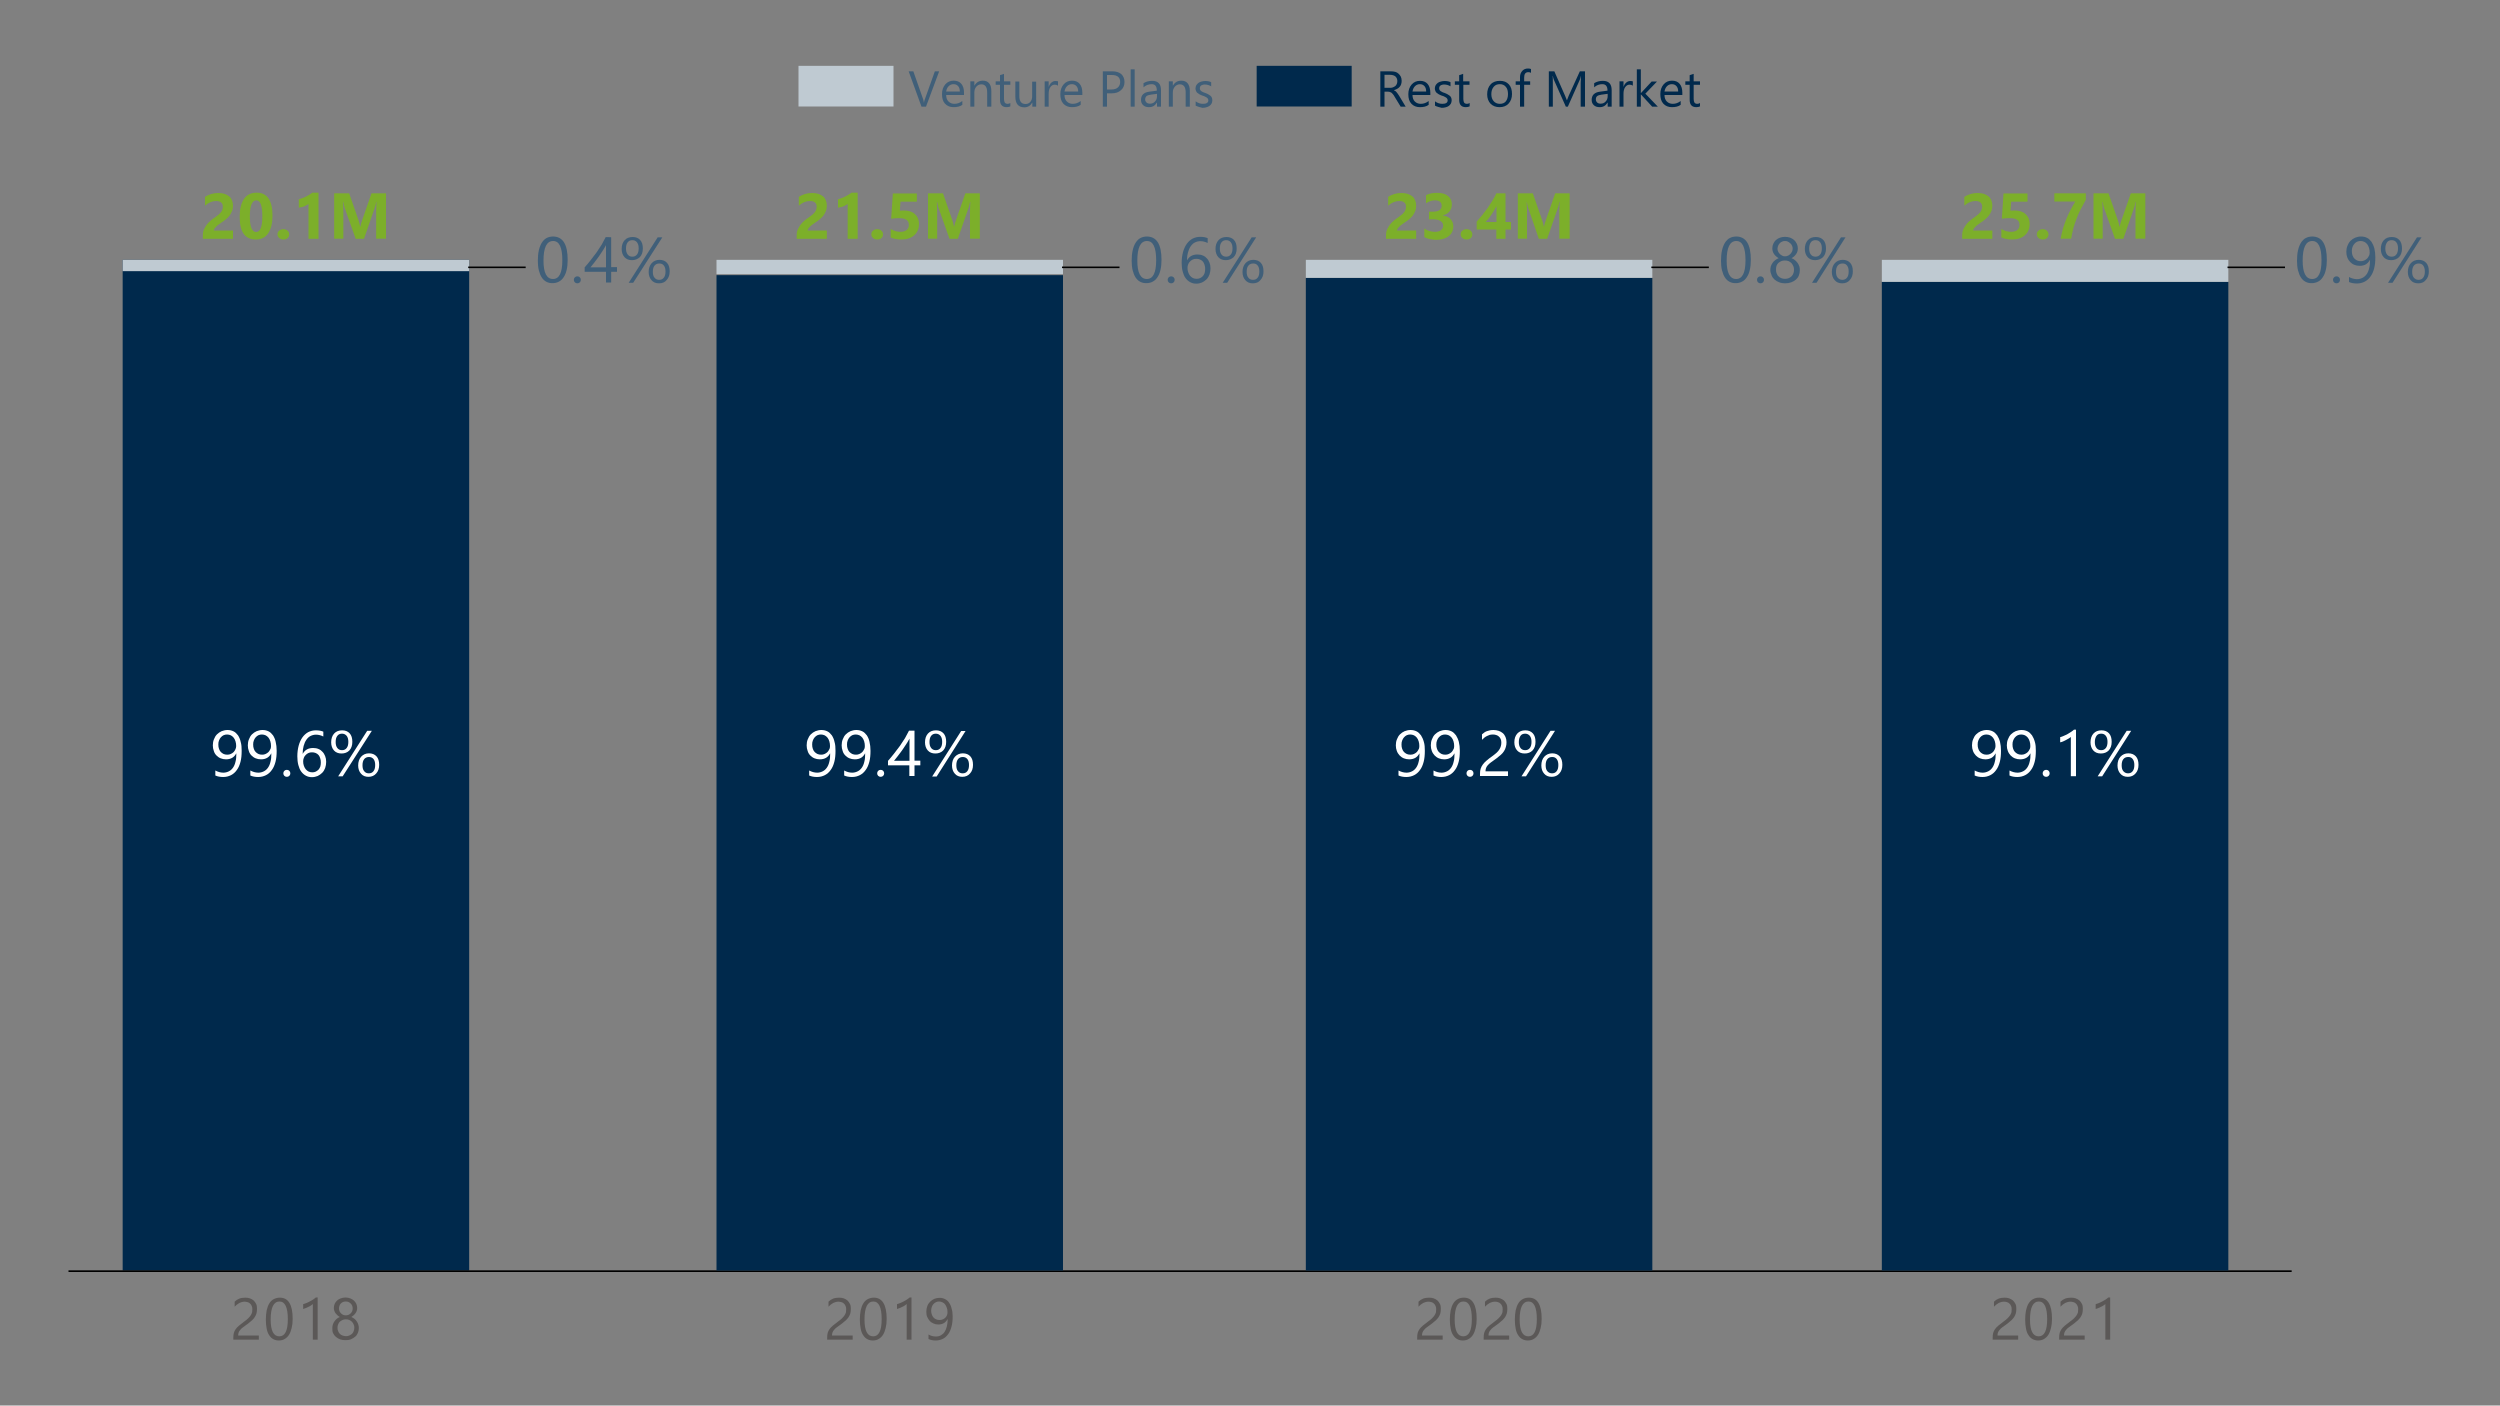 <?xml version="1.0" encoding="utf-8"?>
<!-- Generator: Adobe Illustrator 25.2.1, SVG Export Plug-In . SVG Version: 6.00 Build 0)  -->
<svg version="1.1" id="Layer_1" xmlns="http://www.w3.org/2000/svg" xmlns:xlink="http://www.w3.org/1999/xlink" x="0px" y="0px"
	 viewBox="0 0 1500 843.3" style="enable-background:new 0 0 1500 843.3;" xml:space="preserve">
<rect x="0" y="0" width="1500" height="843.3" fill="#808080" stroke="none"/>
<style type="text/css">
	.st0{fill:none;stroke:#00294C;stroke-miterlimit:10;stroke-dasharray:5;}
	.st1{fill:#00294C;}
	.st2{fill:#405F79;}
	.st3{fill:#8094A6;}
	.st4{fill:#BFCAD2;}
	.st5{fill:none;stroke:#000000;stroke-width:0.772;stroke-linejoin:round;stroke-miterlimit:10;}
	.st6{fill:none;stroke:#45546A;stroke-width:5;stroke-linecap:round;stroke-linejoin:round;stroke-miterlimit:10;}
	.st7{fill-rule:evenodd;clip-rule:evenodd;fill:#00294C;}
	.st8{fill:#FFFFFF;}
	.st9{fill:#5A5857;}
	.st10{fill:#5B5857;}
	.st11{fill:#7CAF2A;}
	.st12{fill:none;stroke:#00294C;stroke-miterlimit:10;}
	.st13{fill:none;stroke:#00294C;stroke-miterlimit:10;stroke-dasharray:4.793,4.793;}
	.st14{fill:none;stroke:#FFFFFF;stroke-width:8;stroke-linecap:round;stroke-miterlimit:10;}
	.st15{fill:none;stroke:#5A5857;stroke-width:2;stroke-linecap:round;stroke-linejoin:round;stroke-miterlimit:10;}
	.st16{fill:none;stroke:#45546A;stroke-width:5;stroke-linecap:round;stroke-linejoin:round;}
	.st17{fill:#45546A;}
	.st18{fill:#3ECCCC;}
	.st19{fill:none;stroke:#000000;stroke-linejoin:round;stroke-miterlimit:10;}
	.st20{fill:none;stroke:#5B5857;stroke-width:2;stroke-linejoin:round;stroke-miterlimit:10;}
	.st21{fill:none;stroke:#8094A6;stroke-width:5;stroke-linejoin:round;}
	.st22{fill:none;stroke:#405F79;stroke-width:5;stroke-linejoin:round;}
	.st23{fill:none;stroke:#00294C;stroke-width:5;stroke-linejoin:round;}
	.st24{fill:none;stroke:#00294C;stroke-width:5;stroke-linejoin:round;stroke-miterlimit:10;}
	.st25{fill:none;stroke:#405F79;stroke-width:5;stroke-linejoin:round;stroke-miterlimit:10;}
	.st26{fill:none;stroke:#8094A6;stroke-width:5;stroke-linejoin:round;stroke-miterlimit:10;}
	.st27{fill:#BED795;}
</style>
<rect x="73.6" y="155.9" class="st1" width="207.9" height="606.4"/>
<rect x="73.6" y="155.9" class="st4" width="207.9" height="6.8"/>
<line class="st19" x1="41.1" y1="762.7" x2="1375" y2="762.7"/>
<g>
	<path class="st8" d="M145,450.5c0,2.5-0.2,4.7-0.7,6.6c-0.5,1.9-1.2,3.6-2.2,4.9c-0.9,1.3-2.1,2.4-3.5,3.1
		c-1.4,0.7-2.9,1.1-4.7,1.1c-1.8,0-3.4-0.3-4.7-0.9v-3c1.5,0.8,3.1,1.3,4.8,1.3c1.2,0,2.3-0.3,3.3-0.8s1.8-1.2,2.5-2.2
		s1.2-2.2,1.5-3.6c0.4-1.4,0.5-3,0.5-4.9h-0.1c-1.2,2.3-3.2,3.5-6.1,3.5c-1.2,0-2.2-0.2-3.2-0.6c-1-0.4-1.8-1-2.5-1.7
		s-1.3-1.6-1.6-2.7c-0.4-1-0.6-2.2-0.6-3.4c0-1.3,0.2-2.6,0.7-3.7c0.4-1.1,1-2.1,1.8-2.9c0.8-0.8,1.7-1.4,2.8-1.9
		c1.1-0.4,2.2-0.7,3.5-0.7c1.4,0,2.6,0.3,3.6,0.8c1.1,0.5,1.9,1.4,2.7,2.4c0.7,1.1,1.3,2.4,1.6,3.9C144.9,446.7,145,448.5,145,450.5
		z M141.7,447.7c0-1-0.1-2-0.4-2.9c-0.3-0.9-0.6-1.6-1.1-2.2c-0.5-0.6-1.1-1.1-1.7-1.4c-0.7-0.3-1.4-0.5-2.2-0.5
		c-0.7,0-1.4,0.1-2.1,0.4c-0.6,0.3-1.2,0.7-1.7,1.3c-0.5,0.5-0.8,1.2-1.1,1.9c-0.3,0.7-0.4,1.5-0.4,2.4c0,1,0.1,1.8,0.4,2.6
		c0.3,0.8,0.6,1.4,1.1,1.9c0.5,0.5,1.1,0.9,1.7,1.2c0.7,0.3,1.4,0.4,2.2,0.4c0.7,0,1.4-0.1,2-0.4c0.6-0.3,1.2-0.6,1.7-1.1
		s0.8-1,1.1-1.6C141.5,449.1,141.7,448.4,141.7,447.7z"/>
	<path class="st8" d="M166,450.5c0,2.5-0.2,4.7-0.7,6.6c-0.5,1.9-1.2,3.6-2.2,4.9c-0.9,1.3-2.1,2.4-3.5,3.1
		c-1.4,0.7-2.9,1.1-4.7,1.1c-1.8,0-3.4-0.3-4.7-0.9v-3c1.5,0.8,3.1,1.3,4.8,1.3c1.2,0,2.3-0.3,3.3-0.8s1.8-1.2,2.5-2.2
		s1.2-2.2,1.5-3.6c0.4-1.4,0.5-3,0.5-4.9h-0.1c-1.2,2.3-3.2,3.5-6.1,3.5c-1.2,0-2.2-0.2-3.2-0.6c-1-0.4-1.8-1-2.5-1.7
		s-1.3-1.6-1.6-2.7c-0.4-1-0.6-2.2-0.6-3.4c0-1.3,0.2-2.6,0.7-3.7c0.4-1.1,1-2.1,1.8-2.9c0.8-0.8,1.7-1.4,2.8-1.9
		c1.1-0.4,2.2-0.7,3.5-0.7c1.4,0,2.6,0.3,3.6,0.8c1.1,0.5,1.9,1.4,2.7,2.4c0.7,1.1,1.3,2.4,1.6,3.9C165.8,446.7,166,448.5,166,450.5
		z M162.6,447.7c0-1-0.1-2-0.4-2.9c-0.3-0.9-0.6-1.6-1.1-2.2c-0.5-0.6-1.1-1.1-1.7-1.4c-0.7-0.3-1.4-0.5-2.2-0.5
		c-0.7,0-1.4,0.1-2.1,0.4c-0.6,0.3-1.2,0.7-1.7,1.3c-0.5,0.5-0.8,1.2-1.1,1.9c-0.3,0.7-0.4,1.5-0.4,2.4c0,1,0.1,1.8,0.4,2.6
		c0.3,0.8,0.6,1.4,1.1,1.9c0.5,0.5,1.1,0.9,1.7,1.2c0.7,0.3,1.4,0.4,2.2,0.4c0.7,0,1.4-0.1,2-0.4c0.6-0.3,1.2-0.6,1.7-1.1
		s0.8-1,1.1-1.6C162.5,449.1,162.6,448.4,162.6,447.7z"/>
	<path class="st8" d="M172.1,466.1c-0.6,0-1.1-0.2-1.5-0.6c-0.4-0.4-0.6-0.9-0.6-1.5c0-0.6,0.2-1.1,0.6-1.5c0.4-0.4,0.9-0.6,1.5-0.6
		c0.6,0,1.1,0.2,1.5,0.6c0.4,0.4,0.6,0.9,0.6,1.5c0,0.6-0.2,1.1-0.6,1.5C173.2,465.9,172.7,466.1,172.1,466.1z"/>
	<path class="st8" d="M195.7,457.1c0,1.3-0.2,2.5-0.6,3.7c-0.4,1.1-1,2.1-1.8,2.9c-0.8,0.8-1.7,1.4-2.7,1.9c-1,0.4-2.2,0.7-3.4,0.7
		c-1.4,0-2.6-0.3-3.7-0.9c-1.1-0.6-2-1.4-2.8-2.5c-0.8-1.1-1.3-2.4-1.7-3.9c-0.4-1.5-0.6-3.3-0.6-5.2c0-2.4,0.3-4.5,0.8-6.4
		c0.5-1.9,1.3-3.6,2.2-4.9c1-1.4,2.1-2.4,3.5-3.2c1.4-0.7,2.9-1.1,4.6-1.1c1.9,0,3.4,0.3,4.5,0.8v2.9c-1.4-0.7-2.9-1.1-4.4-1.1
		c-1.2,0-2.3,0.3-3.3,0.8c-1,0.5-1.8,1.3-2.5,2.3c-0.7,1-1.2,2.2-1.6,3.6s-0.6,3-0.6,4.7h0.1c1.3-2.3,3.3-3.4,6.2-3.4
		c1.2,0,2.3,0.2,3.2,0.6c1,0.4,1.8,1,2.4,1.7c0.7,0.7,1.2,1.6,1.6,2.6C195.5,454.7,195.7,455.8,195.7,457.1z M192.5,457.5
		c0-0.9-0.1-1.8-0.4-2.6c-0.2-0.8-0.6-1.4-1-1.9c-0.4-0.5-1-0.9-1.7-1.2c-0.7-0.3-1.4-0.4-2.2-0.4c-0.8,0-1.5,0.1-2.1,0.4
		c-0.7,0.3-1.2,0.7-1.7,1.2c-0.5,0.5-0.9,1.1-1.1,1.7c-0.3,0.7-0.4,1.4-0.4,2.1c0,0.9,0.1,1.8,0.4,2.6s0.6,1.5,1.1,2.1
		c0.5,0.6,1.1,1.1,1.7,1.4c0.7,0.3,1.4,0.5,2.2,0.5c0.8,0,1.5-0.1,2.1-0.4c0.6-0.3,1.2-0.7,1.7-1.2c0.5-0.5,0.8-1.2,1.1-1.9
		C192.4,459.2,192.5,458.4,192.5,457.5z"/>
	<path class="st8" d="M204.9,452.1c-1.9,0-3.4-0.6-4.5-1.8c-1.1-1.2-1.7-2.9-1.7-4.9c0-2.2,0.6-4,1.8-5.3c1.2-1.3,2.8-1.9,4.8-1.9
		c1.9,0,3.4,0.6,4.5,1.8c1.1,1.2,1.6,2.9,1.6,5.1c0,2.2-0.6,3.9-1.8,5.2C208.4,451.5,206.8,452.1,204.9,452.1z M205.2,440.2
		c-1.2,0-2.1,0.4-2.8,1.3c-0.7,0.9-1,2.1-1,3.7c0,1.5,0.3,2.7,1,3.6c0.7,0.9,1.6,1.3,2.8,1.3c1.2,0,2.1-0.4,2.8-1.3s1-2.1,1-3.7
		c0-1.5-0.3-2.7-1-3.6C207.2,440.6,206.3,440.2,205.2,440.2z M223.1,438.5l-17.5,27.3h-2.7l17.4-27.3H223.1z M221.1,466.1
		c-1.9,0-3.4-0.6-4.5-1.9c-1.1-1.2-1.7-2.9-1.7-4.9c0-2.2,0.6-4,1.8-5.3c1.2-1.3,2.8-2,4.7-2c1.9,0,3.4,0.6,4.5,1.8
		c1.1,1.2,1.6,2.9,1.6,5.1c0,2.2-0.6,3.9-1.8,5.2C224.6,465.4,223,466.1,221.1,466.1z M221.4,454.2c-1.2,0-2.2,0.4-2.9,1.3
		c-0.7,0.9-1,2.1-1,3.7c0,1.5,0.3,2.7,1,3.5c0.7,0.9,1.6,1.3,2.8,1.3c1.2,0,2.1-0.4,2.8-1.3c0.7-0.9,1-2.1,1-3.7
		c0-1.5-0.3-2.7-1-3.6C223.4,454.6,222.5,454.2,221.4,454.2z"/>
</g>
<g>
	<g>
		<path class="st10" d="M151.4,785.5c0-0.8-0.1-1.4-0.4-2c-0.2-0.6-0.6-1-1-1.4c-0.4-0.4-0.9-0.7-1.4-0.8s-1.2-0.3-1.8-0.3
			c-0.6,0-1.1,0.1-1.6,0.2c-0.5,0.1-1,0.4-1.6,0.6c-0.5,0.3-1,0.6-1.5,1s-0.9,0.8-1.3,1.2v-3c0.8-0.8,1.7-1.4,2.7-1.8
			c1-0.4,2.2-0.6,3.6-0.6c1,0,2,0.1,2.8,0.4c0.9,0.3,1.6,0.7,2.3,1.3c0.6,0.6,1.1,1.3,1.5,2.1s0.5,1.8,0.5,2.9c0,1-0.1,1.9-0.3,2.7
			c-0.2,0.8-0.6,1.5-1,2.2c-0.5,0.7-1,1.4-1.7,2c-0.7,0.6-1.5,1.3-2.4,2c-1.2,0.8-2.1,1.5-2.9,2.1c-0.8,0.6-1.4,1.1-1.8,1.7
			c-0.4,0.5-0.8,1-0.9,1.5c-0.2,0.5-0.3,1.1-0.3,1.8h12.4v2.5h-15.3v-1.2c0-1.1,0.1-2,0.3-2.8c0.2-0.8,0.6-1.6,1.1-2.3
			c0.5-0.7,1.2-1.5,2.1-2.2c0.9-0.7,1.9-1.5,3.2-2.5c0.9-0.6,1.7-1.3,2.3-1.9c0.6-0.6,1.1-1.2,1.5-1.8c0.4-0.6,0.6-1.2,0.8-1.8
			C151.3,786.8,151.4,786.1,151.4,785.5z"/>
		<path class="st10" d="M175.6,791.3c0,2.1-0.2,3.9-0.6,5.5c-0.4,1.6-0.9,3-1.6,4.1c-0.7,1.1-1.6,1.9-2.6,2.5
			c-1,0.6-2.2,0.9-3.5,0.9c-1.2,0-2.4-0.3-3.3-0.8c-1-0.5-1.8-1.3-2.5-2.4c-0.7-1-1.2-2.3-1.5-3.9c-0.3-1.5-0.5-3.3-0.5-5.3
			c0-2.2,0.2-4.1,0.5-5.7c0.4-1.7,0.9-3.1,1.6-4.2s1.6-2,2.6-2.5s2.2-0.9,3.6-0.9C173,778.5,175.6,782.8,175.6,791.3z M172.7,791.5
			c0-7.1-1.7-10.6-5-10.6c-3.5,0-5.3,3.6-5.3,10.8c0,6.7,1.7,10.1,5.2,10.1C171,801.8,172.7,798.4,172.7,791.5z"/>
		<path class="st10" d="M190.5,803.8h-2.8v-21.4c-0.2,0.2-0.5,0.5-1,0.8c-0.4,0.3-0.9,0.6-1.4,0.8c-0.5,0.3-1.1,0.5-1.7,0.8
			c-0.6,0.2-1.2,0.4-1.7,0.6v-2.9c0.6-0.2,1.3-0.4,2-0.7c0.7-0.3,1.4-0.6,2.1-1c0.7-0.4,1.3-0.7,1.9-1.1c0.6-0.4,1.1-0.8,1.6-1.2
			h1.1V803.8z"/>
		<path class="st10" d="M199.4,796.8c0-0.7,0.1-1.3,0.3-2c0.2-0.7,0.5-1.3,0.9-1.9c0.4-0.6,0.9-1.1,1.4-1.6c0.6-0.5,1.2-0.8,1.9-1.1
			c-1.1-0.6-1.9-1.4-2.6-2.3c-0.6-0.9-1-2-1-3.1c0-0.9,0.2-1.8,0.5-2.5c0.4-0.8,0.8-1.4,1.5-2c0.6-0.6,1.4-1,2.2-1.3
			c0.9-0.3,1.8-0.5,2.8-0.5c1,0,1.9,0.2,2.8,0.5c0.9,0.3,1.6,0.8,2.2,1.3c0.6,0.6,1.1,1.2,1.5,2c0.3,0.8,0.5,1.6,0.5,2.5
			c0,1.1-0.3,2.2-1,3.1c-0.6,0.9-1.5,1.7-2.5,2.3c0.7,0.3,1.4,0.7,1.9,1.1c0.6,0.5,1,1,1.4,1.6c0.4,0.6,0.7,1.2,0.9,1.9
			s0.3,1.3,0.3,2c0,1.1-0.2,2.1-0.6,3s-0.9,1.7-1.7,2.3c-0.7,0.6-1.6,1.1-2.5,1.5c-1,0.4-2.1,0.5-3.3,0.5c-1.2,0-2.3-0.2-3.2-0.5
			c-1-0.4-1.8-0.9-2.5-1.5c-0.7-0.6-1.3-1.4-1.7-2.3S199.4,797.9,199.4,796.8z M202.5,796.6c0,0.8,0.1,1.5,0.4,2.1
			c0.2,0.6,0.6,1.2,1,1.6s1,0.8,1.6,1c0.6,0.2,1.3,0.4,2.1,0.4c0.7,0,1.4-0.1,2-0.4s1.1-0.6,1.6-1c0.4-0.4,0.8-1,1-1.6
			c0.2-0.6,0.4-1.3,0.4-2.1c0-0.7-0.1-1.3-0.4-1.9c-0.2-0.6-0.6-1.1-1-1.6c-0.4-0.5-1-0.8-1.6-1.1c-0.6-0.3-1.3-0.4-2.1-0.4
			c-0.7,0-1.4,0.1-2,0.4s-1.1,0.6-1.6,1c-0.4,0.4-0.8,1-1,1.6C202.6,795.2,202.5,795.9,202.5,796.6z M203.4,785.1
			c0,0.6,0.1,1.1,0.3,1.6s0.5,0.9,0.9,1.3c0.4,0.4,0.8,0.7,1.3,0.9c0.5,0.2,1,0.3,1.6,0.3c0.6,0,1.1-0.1,1.6-0.3s0.9-0.5,1.3-0.9
			c0.4-0.4,0.7-0.8,0.9-1.3c0.2-0.5,0.3-1,0.3-1.6c0-0.6-0.1-1.2-0.3-1.7c-0.2-0.5-0.5-0.9-0.9-1.3c-0.4-0.4-0.8-0.7-1.3-0.9
			c-0.5-0.2-1-0.3-1.6-0.3c-0.6,0-1.2,0.1-1.7,0.3c-0.5,0.2-0.9,0.5-1.3,0.9c-0.4,0.4-0.6,0.8-0.8,1.3
			C203.5,784,203.4,784.5,203.4,785.1z"/>
	</g>
</g>
<g>
	<g>
		<path class="st10" d="M507.7,785.5c0-0.8-0.1-1.4-0.4-2c-0.2-0.6-0.6-1-1-1.4c-0.4-0.4-0.9-0.7-1.4-0.8s-1.2-0.3-1.8-0.3
			c-0.6,0-1.1,0.1-1.6,0.2c-0.5,0.1-1,0.4-1.6,0.6c-0.5,0.3-1,0.6-1.5,1s-0.9,0.8-1.3,1.2v-3c0.8-0.8,1.7-1.4,2.7-1.8
			c1-0.4,2.2-0.6,3.6-0.6c1,0,2,0.1,2.8,0.4c0.9,0.3,1.6,0.7,2.3,1.3c0.6,0.6,1.1,1.3,1.5,2.1s0.5,1.8,0.5,2.9c0,1-0.1,1.9-0.3,2.7
			c-0.2,0.8-0.6,1.5-1,2.2c-0.5,0.7-1,1.4-1.7,2c-0.7,0.6-1.5,1.3-2.4,2c-1.2,0.8-2.1,1.5-2.9,2.1c-0.8,0.6-1.4,1.1-1.8,1.7
			c-0.4,0.5-0.8,1-0.9,1.5c-0.2,0.5-0.3,1.1-0.3,1.8h12.4v2.5h-15.3v-1.2c0-1.1,0.1-2,0.3-2.8c0.2-0.8,0.6-1.6,1.1-2.3
			c0.5-0.7,1.2-1.5,2.1-2.2c0.9-0.7,1.9-1.5,3.2-2.5c0.9-0.6,1.7-1.3,2.3-1.9c0.6-0.6,1.1-1.2,1.5-1.8c0.4-0.6,0.6-1.2,0.8-1.8
			C507.6,786.8,507.7,786.1,507.7,785.5z"/>
		<path class="st10" d="M532,791.3c0,2.1-0.2,3.9-0.6,5.5c-0.4,1.6-0.9,3-1.6,4.1c-0.7,1.1-1.6,1.9-2.6,2.5c-1,0.6-2.2,0.9-3.5,0.9
			c-1.2,0-2.4-0.3-3.3-0.8c-1-0.5-1.8-1.3-2.5-2.4c-0.7-1-1.2-2.3-1.5-3.9c-0.3-1.5-0.5-3.3-0.5-5.3c0-2.2,0.2-4.1,0.5-5.7
			c0.4-1.7,0.9-3.1,1.6-4.2s1.6-2,2.6-2.5s2.2-0.9,3.6-0.9C529.3,778.5,532,782.8,532,791.3z M529,791.5c0-7.1-1.7-10.6-5-10.6
			c-3.5,0-5.3,3.6-5.3,10.8c0,6.7,1.7,10.1,5.2,10.1C527.3,801.8,529,798.4,529,791.5z"/>
		<path class="st10" d="M546.8,803.8h-2.8v-21.4c-0.2,0.2-0.5,0.5-1,0.8c-0.4,0.3-0.9,0.6-1.4,0.8c-0.5,0.3-1.1,0.5-1.7,0.8
			c-0.6,0.2-1.2,0.4-1.7,0.6v-2.9c0.6-0.2,1.3-0.4,2-0.7c0.7-0.3,1.4-0.6,2.1-1c0.7-0.4,1.3-0.7,1.9-1.1c0.6-0.4,1.1-0.8,1.6-1.2
			h1.1V803.8z"/>
		<path class="st10" d="M571.6,789.9c0,2.3-0.2,4.3-0.7,6.1c-0.5,1.8-1.1,3.3-2,4.5c-0.9,1.2-1.9,2.2-3.2,2.8c-1.2,0.6-2.7,1-4.3,1
			c-1.6,0-3.1-0.3-4.3-0.9v-2.7c1.4,0.8,2.8,1.2,4.4,1.2c1.1,0,2.1-0.2,3-0.7c0.9-0.5,1.6-1.1,2.2-2c0.6-0.9,1.1-2,1.4-3.3
			c0.3-1.3,0.5-2.8,0.5-4.4h-0.1c-1.1,2.1-2.9,3.2-5.5,3.2c-1.1,0-2-0.2-2.9-0.6s-1.7-0.9-2.3-1.6c-0.6-0.7-1.1-1.5-1.5-2.4
			c-0.4-0.9-0.5-2-0.5-3.1c0-1.2,0.2-2.3,0.6-3.4s1-1.9,1.7-2.6c0.7-0.7,1.6-1.3,2.5-1.7c1-0.4,2-0.6,3.2-0.6c1.2,0,2.4,0.3,3.3,0.8
			c1,0.5,1.8,1.2,2.4,2.2c0.7,1,1.2,2.1,1.5,3.6C571.4,786.5,571.6,788.1,571.6,789.9z M568.5,787.3c0-1-0.1-1.8-0.4-2.6
			s-0.6-1.5-1-2c-0.4-0.6-1-1-1.6-1.3s-1.3-0.5-2-0.5c-0.7,0-1.3,0.1-1.9,0.4c-0.6,0.3-1.1,0.7-1.5,1.1s-0.8,1.1-1,1.7
			s-0.4,1.4-0.4,2.2c0,0.9,0.1,1.7,0.4,2.4c0.2,0.7,0.6,1.3,1,1.8s1,0.8,1.6,1.1c0.6,0.3,1.3,0.4,2.1,0.4c0.7,0,1.3-0.1,1.9-0.4
			c0.6-0.2,1.1-0.6,1.5-1s0.8-0.9,1-1.5C568.4,788.6,568.5,788,568.5,787.3z"/>
	</g>
</g>
<g>
	<g>
		<path class="st10" d="M861.7,785.5c0-0.8-0.1-1.4-0.4-2c-0.2-0.6-0.6-1-1-1.4s-0.9-0.7-1.4-0.8c-0.6-0.2-1.2-0.3-1.8-0.3
			c-0.6,0-1.1,0.1-1.6,0.2c-0.5,0.1-1,0.4-1.6,0.6c-0.5,0.3-1,0.6-1.5,1s-0.9,0.8-1.3,1.2v-3c0.8-0.8,1.7-1.4,2.7-1.8
			c1-0.4,2.2-0.6,3.6-0.6c1,0,2,0.1,2.8,0.4s1.6,0.7,2.3,1.3c0.6,0.6,1.1,1.3,1.5,2.1c0.4,0.8,0.5,1.8,0.5,2.9c0,1-0.1,1.9-0.3,2.7
			c-0.2,0.8-0.6,1.5-1,2.2c-0.5,0.7-1,1.4-1.7,2c-0.7,0.6-1.5,1.3-2.4,2c-1.2,0.8-2.1,1.5-2.9,2.1c-0.8,0.6-1.4,1.1-1.8,1.7
			c-0.4,0.5-0.8,1-0.9,1.5c-0.2,0.5-0.3,1.1-0.3,1.8h12.4v2.5h-15.3v-1.2c0-1.1,0.1-2,0.3-2.8c0.2-0.8,0.6-1.6,1.1-2.3
			s1.2-1.5,2.1-2.2c0.9-0.7,1.9-1.5,3.2-2.5c0.9-0.6,1.7-1.3,2.3-1.9c0.6-0.6,1.1-1.2,1.5-1.8c0.4-0.6,0.6-1.2,0.8-1.8
			C861.6,786.8,861.7,786.1,861.7,785.5z"/>
		<path class="st10" d="M886,791.3c0,2.1-0.2,3.9-0.6,5.5c-0.4,1.6-0.9,3-1.6,4.1c-0.7,1.1-1.6,1.9-2.6,2.5c-1,0.6-2.2,0.9-3.5,0.9
			c-1.2,0-2.4-0.3-3.3-0.8c-1-0.5-1.8-1.3-2.5-2.4c-0.7-1-1.2-2.3-1.5-3.9s-0.5-3.3-0.5-5.3c0-2.2,0.2-4.1,0.5-5.7
			c0.4-1.7,0.9-3.1,1.6-4.2c0.7-1.1,1.6-2,2.6-2.5c1-0.6,2.2-0.9,3.6-0.9C883.4,778.5,886,782.8,886,791.3z M883.1,791.5
			c0-7.1-1.7-10.6-5-10.6c-3.5,0-5.3,3.6-5.3,10.8c0,6.7,1.7,10.1,5.2,10.1C881.3,801.8,883.1,798.4,883.1,791.5z"/>
		<path class="st10" d="M901.6,785.5c0-0.8-0.1-1.4-0.4-2c-0.2-0.6-0.6-1-1-1.4s-0.9-0.7-1.4-0.8c-0.6-0.2-1.2-0.3-1.8-0.3
			c-0.6,0-1.1,0.1-1.6,0.2c-0.5,0.1-1,0.4-1.6,0.6c-0.5,0.3-1,0.6-1.5,1s-0.9,0.8-1.3,1.2v-3c0.8-0.8,1.7-1.4,2.7-1.8
			c1-0.4,2.2-0.6,3.6-0.6c1,0,2,0.1,2.8,0.4s1.6,0.7,2.3,1.3c0.6,0.6,1.1,1.3,1.5,2.1c0.4,0.8,0.5,1.8,0.5,2.9c0,1-0.1,1.9-0.3,2.7
			c-0.2,0.8-0.6,1.5-1,2.2c-0.5,0.7-1,1.4-1.7,2c-0.7,0.6-1.5,1.3-2.4,2c-1.2,0.8-2.1,1.5-2.9,2.1c-0.8,0.6-1.4,1.1-1.8,1.7
			c-0.4,0.5-0.8,1-0.9,1.5c-0.2,0.5-0.3,1.1-0.3,1.8h12.4v2.5h-15.3v-1.2c0-1.1,0.1-2,0.3-2.8c0.2-0.8,0.6-1.6,1.1-2.3
			s1.2-1.5,2.1-2.2c0.9-0.7,1.9-1.5,3.2-2.5c0.9-0.6,1.7-1.3,2.3-1.9c0.6-0.6,1.1-1.2,1.5-1.8c0.4-0.6,0.6-1.2,0.8-1.8
			C901.5,786.8,901.6,786.1,901.6,785.5z"/>
		<path class="st10" d="M925,791.3c0,2.1-0.2,3.9-0.6,5.5c-0.4,1.6-0.9,3-1.6,4.1c-0.7,1.1-1.6,1.9-2.6,2.5c-1,0.6-2.2,0.9-3.5,0.9
			c-1.2,0-2.4-0.3-3.3-0.8c-1-0.5-1.8-1.3-2.5-2.4c-0.7-1-1.2-2.3-1.5-3.9s-0.5-3.3-0.5-5.3c0-2.2,0.2-4.1,0.5-5.7
			c0.4-1.7,0.9-3.1,1.6-4.2c0.7-1.1,1.6-2,2.6-2.5c1-0.6,2.2-0.9,3.6-0.9C922.4,778.5,925,782.8,925,791.3z M922.1,791.5
			c0-7.1-1.7-10.6-5-10.6c-3.5,0-5.3,3.6-5.3,10.8c0,6.7,1.7,10.1,5.2,10.1C920.4,801.8,922.1,798.4,922.1,791.5z"/>
	</g>
</g>
<g>
	<path class="st11" d="M128.3,138.3h11.5v5h-18.1v-2c0-1.4,0.2-2.6,0.7-3.7c0.5-1.1,1.1-2.1,1.8-3c0.7-0.9,1.5-1.7,2.3-2.3
		c0.8-0.7,1.6-1.3,2.4-1.8c0.8-0.6,1.5-1.1,2.1-1.6s1.1-1,1.5-1.5c0.4-0.5,0.7-1,0.9-1.6c0.2-0.5,0.3-1.1,0.3-1.7c0-1.2-0.3-2-1-2.6
		c-0.7-0.6-1.7-0.9-3-0.9c-2.3,0-4.6,0.9-6.7,2.8v-5.3c2.4-1.5,5-2.3,8-2.3c1.4,0,2.6,0.2,3.7,0.5c1.1,0.4,2,0.9,2.8,1.5
		s1.3,1.5,1.7,2.4c0.4,1,0.6,2,0.6,3.2c0,1.3-0.2,2.4-0.6,3.3c-0.4,1-0.9,1.9-1.5,2.7c-0.6,0.8-1.4,1.5-2.2,2.2
		c-0.8,0.7-1.7,1.3-2.6,1.9c-0.6,0.4-1.2,0.9-1.8,1.3c-0.6,0.4-1.1,0.8-1.5,1.3c-0.4,0.4-0.8,0.8-1,1.2
		C128.4,137.5,128.3,137.9,128.3,138.3z"/>
	<path class="st11" d="M153.5,143.7c-6.5,0-9.7-4.5-9.7-13.6c0-4.7,0.9-8.3,2.6-10.8c1.8-2.5,4.3-3.7,7.6-3.7
		c6.3,0,9.5,4.6,9.5,13.8c0,4.6-0.9,8.1-2.6,10.6S156.7,143.7,153.5,143.7z M153.8,120.2c-2.6,0-3.9,3.3-3.9,9.8
		c0,6.1,1.3,9.2,3.8,9.2c2.5,0,3.7-3.2,3.7-9.5S156.2,120.2,153.8,120.2z"/>
	<path class="st11" d="M170,143.7c-1,0-1.8-0.3-2.5-0.9c-0.7-0.6-1-1.4-1-2.2c0-0.9,0.3-1.7,1-2.2c0.7-0.6,1.5-0.9,2.5-0.9
		c1,0,1.9,0.3,2.5,0.9c0.7,0.6,1,1.3,1,2.2c0,0.9-0.3,1.7-1,2.3S171.1,143.7,170,143.7z"/>
	<path class="st11" d="M191.1,115.5v27.8h-6v-21c-0.3,0.3-0.7,0.6-1.2,0.8c-0.4,0.3-0.9,0.5-1.4,0.7s-1,0.4-1.6,0.5
		c-0.5,0.1-1.1,0.2-1.6,0.3v-5c1.6-0.5,3-1,4.4-1.7s2.6-1.5,3.7-2.3H191.1z"/>
	<path class="st11" d="M231.8,143.2h-6.1V127c0-1.8,0.1-3.7,0.2-5.8h-0.2c-0.3,1.7-0.6,2.9-0.9,3.6l-6.4,18.5h-5l-6.5-18.3
		c-0.2-0.5-0.5-1.8-0.9-3.8h-0.2c0.2,2.7,0.2,5,0.2,7v15h-5.5v-27.2h9l5.6,16.1c0.4,1.3,0.8,2.6,1,3.9h0.1c0.3-1.5,0.7-2.8,1.1-3.9
		l5.6-16.1h8.7V143.2z"/>
</g>
<g>
	<g>
		<path class="st10" d="M1207,785.5c0-0.8-0.1-1.4-0.4-2c-0.2-0.6-0.6-1-1-1.4s-0.9-0.7-1.4-0.8c-0.6-0.2-1.2-0.3-1.8-0.3
			c-0.6,0-1.1,0.1-1.6,0.2c-0.5,0.1-1,0.4-1.6,0.6c-0.5,0.3-1,0.6-1.5,1s-0.9,0.8-1.3,1.2v-3c0.8-0.8,1.7-1.4,2.7-1.8
			c1-0.4,2.2-0.6,3.6-0.6c1,0,2,0.1,2.8,0.4s1.6,0.7,2.3,1.3c0.6,0.6,1.1,1.3,1.5,2.1c0.4,0.8,0.5,1.8,0.5,2.9c0,1-0.1,1.9-0.3,2.7
			c-0.2,0.8-0.6,1.5-1,2.2c-0.5,0.7-1,1.4-1.7,2c-0.7,0.6-1.5,1.3-2.4,2c-1.2,0.8-2.1,1.5-2.9,2.1c-0.8,0.6-1.4,1.1-1.8,1.7
			c-0.4,0.5-0.8,1-0.9,1.5c-0.2,0.5-0.3,1.1-0.3,1.8h12.4v2.5h-15.3v-1.2c0-1.1,0.1-2,0.3-2.8c0.2-0.8,0.6-1.6,1.1-2.3
			s1.2-1.5,2.1-2.2c0.9-0.7,1.9-1.5,3.2-2.5c0.9-0.6,1.7-1.3,2.3-1.9c0.6-0.6,1.1-1.2,1.5-1.8c0.4-0.6,0.6-1.2,0.8-1.8
			C1206.9,786.8,1207,786.1,1207,785.5z"/>
		<path class="st10" d="M1231.2,791.3c0,2.1-0.2,3.9-0.6,5.5c-0.4,1.6-0.9,3-1.6,4.1c-0.7,1.1-1.6,1.9-2.6,2.5
			c-1,0.6-2.2,0.9-3.5,0.9c-1.2,0-2.4-0.3-3.3-0.8c-1-0.5-1.8-1.3-2.5-2.4c-0.7-1-1.2-2.3-1.5-3.9s-0.5-3.3-0.5-5.3
			c0-2.2,0.2-4.1,0.5-5.7c0.4-1.7,0.9-3.1,1.6-4.2c0.7-1.1,1.6-2,2.6-2.5c1-0.6,2.2-0.9,3.6-0.9
			C1228.6,778.5,1231.2,782.8,1231.2,791.3z M1228.3,791.5c0-7.1-1.7-10.6-5-10.6c-3.5,0-5.3,3.6-5.3,10.8c0,6.7,1.7,10.1,5.2,10.1
			C1226.6,801.8,1228.3,798.4,1228.3,791.5z"/>
		<path class="st10" d="M1246.9,785.5c0-0.8-0.1-1.4-0.4-2c-0.2-0.6-0.6-1-1-1.4s-0.9-0.7-1.4-0.8c-0.6-0.2-1.2-0.3-1.8-0.3
			c-0.6,0-1.1,0.1-1.6,0.2c-0.5,0.1-1,0.4-1.6,0.6c-0.5,0.3-1,0.6-1.5,1s-0.9,0.8-1.3,1.2v-3c0.8-0.8,1.7-1.4,2.7-1.8
			c1-0.4,2.2-0.6,3.6-0.6c1,0,2,0.1,2.8,0.4s1.6,0.7,2.3,1.3c0.6,0.6,1.1,1.3,1.5,2.1c0.4,0.8,0.5,1.8,0.5,2.9c0,1-0.1,1.9-0.3,2.7
			c-0.2,0.8-0.6,1.5-1,2.2c-0.5,0.7-1,1.4-1.7,2c-0.7,0.6-1.5,1.3-2.4,2c-1.2,0.8-2.1,1.5-2.9,2.1c-0.8,0.6-1.4,1.1-1.8,1.7
			c-0.4,0.5-0.8,1-0.9,1.5c-0.2,0.5-0.3,1.1-0.3,1.8h12.4v2.5h-15.3v-1.2c0-1.1,0.1-2,0.3-2.8c0.2-0.8,0.6-1.6,1.1-2.3
			s1.2-1.5,2.1-2.2c0.9-0.7,1.9-1.5,3.2-2.5c0.9-0.6,1.7-1.3,2.3-1.9c0.6-0.6,1.1-1.2,1.5-1.8c0.4-0.6,0.6-1.2,0.8-1.8
			C1246.8,786.8,1246.9,786.1,1246.9,785.5z"/>
		<path class="st10" d="M1266,803.8h-2.8v-21.4c-0.2,0.2-0.5,0.5-1,0.8c-0.4,0.3-0.9,0.6-1.4,0.8c-0.5,0.3-1.1,0.5-1.7,0.8
			s-1.2,0.4-1.7,0.6v-2.9c0.6-0.2,1.3-0.4,2-0.7c0.7-0.3,1.4-0.6,2.1-1s1.3-0.7,1.9-1.1c0.6-0.4,1.1-0.8,1.6-1.2h1.1V803.8z"/>
	</g>
</g>
<g>
	<path class="st2" d="M340.6,155.9c0,2.3-0.2,4.3-0.6,6c-0.4,1.8-1,3.2-1.8,4.4c-0.8,1.2-1.7,2.1-2.9,2.7c-1.1,0.6-2.4,0.9-3.9,0.9
		c-1.4,0-2.6-0.3-3.7-0.9c-1.1-0.6-2-1.5-2.7-2.6c-0.7-1.1-1.3-2.6-1.7-4.2s-0.6-3.6-0.6-5.7c0-2.4,0.2-4.5,0.6-6.3
		c0.4-1.8,1-3.3,1.8-4.6c0.8-1.2,1.7-2.2,2.9-2.8c1.1-0.6,2.5-0.9,3.9-0.9C337.7,142,340.6,146.6,340.6,155.9z M337.4,156.2
		c0-7.7-1.8-11.6-5.5-11.6c-3.9,0-5.8,3.9-5.8,11.8c0,7.3,1.9,11,5.7,11C335.5,167.4,337.4,163.7,337.4,156.2z"/>
	<path class="st2" d="M346.4,170c-0.6,0-1.1-0.2-1.5-0.6c-0.4-0.4-0.6-0.9-0.6-1.5c0-0.6,0.2-1.1,0.6-1.5c0.4-0.4,0.9-0.6,1.5-0.6
		c0.6,0,1.1,0.2,1.5,0.6c0.4,0.4,0.6,0.9,0.6,1.5c0,0.6-0.2,1.1-0.6,1.5C347.5,169.8,347,170,346.4,170z"/>
	<path class="st2" d="M366.7,142.4v17.9h3.5v2.8h-3.5v6.4h-3.1v-6.4h-12.8v-2.7c1.2-1.3,2.4-2.8,3.6-4.3c1.2-1.5,2.4-3.1,3.5-4.6
		c1.1-1.6,2.1-3.1,3.1-4.7c0.9-1.6,1.7-3.1,2.4-4.5H366.7z M354.3,160.4h9.3v-13.3c-0.9,1.7-1.8,3.1-2.7,4.4
		c-0.8,1.3-1.7,2.5-2.4,3.5c-0.8,1.1-1.5,2-2.2,2.9S355,159.6,354.3,160.4z"/>
	<path class="st2" d="M379.2,156.1c-1.9,0-3.4-0.6-4.5-1.8c-1.1-1.2-1.7-2.9-1.7-4.9c0-2.2,0.6-4,1.8-5.3c1.2-1.3,2.8-1.9,4.8-1.9
		c1.9,0,3.4,0.6,4.5,1.8c1.1,1.2,1.6,2.9,1.6,5.1c0,2.2-0.6,3.9-1.8,5.2C382.7,155.4,381.1,156.1,379.2,156.1z M379.4,144.1
		c-1.2,0-2.1,0.4-2.8,1.3c-0.7,0.9-1,2.1-1,3.7c0,1.5,0.3,2.7,1,3.6c0.7,0.9,1.6,1.3,2.8,1.3c1.2,0,2.1-0.4,2.8-1.3s1-2.1,1-3.7
		c0-1.5-0.3-2.7-1-3.6C381.5,144.5,380.6,144.1,379.4,144.1z M397.4,142.4l-17.5,27.3h-2.7l17.4-27.3H397.4z M395.4,170
		c-1.9,0-3.4-0.6-4.5-1.9c-1.1-1.2-1.7-2.9-1.7-4.9c0-2.2,0.6-4,1.8-5.3c1.2-1.3,2.8-2,4.7-2c1.9,0,3.4,0.6,4.5,1.8
		c1.1,1.2,1.6,2.9,1.6,5.1c0,2.2-0.6,3.9-1.8,5.2C398.9,169.4,397.3,170,395.4,170z M395.6,158.1c-1.2,0-2.2,0.4-2.9,1.3
		c-0.7,0.9-1,2.1-1,3.7c0,1.5,0.3,2.7,1,3.5c0.7,0.9,1.6,1.3,2.8,1.3c1.2,0,2.1-0.4,2.8-1.3c0.7-0.9,1-2.1,1-3.7
		c0-1.5-0.3-2.7-1-3.6C397.7,158.5,396.8,158.1,395.6,158.1z"/>
</g>
<line class="st19" x1="280.9" y1="160.4" x2="315.4" y2="160.4"/>
<rect x="429.9" y="165.1" class="st1" width="207.9" height="597.2"/>
<rect x="429.9" y="155.9" class="st4" width="207.9" height="8.6"/>
<g>
	<path class="st8" d="M501.3,450.5c0,2.5-0.2,4.7-0.7,6.6c-0.5,1.9-1.2,3.6-2.2,4.9c-0.9,1.3-2.1,2.4-3.5,3.1
		c-1.4,0.7-2.9,1.1-4.7,1.1c-1.8,0-3.4-0.3-4.7-0.9v-3c1.5,0.8,3.1,1.3,4.8,1.3c1.2,0,2.3-0.3,3.3-0.8s1.8-1.2,2.5-2.2
		s1.2-2.2,1.5-3.6c0.4-1.4,0.5-3,0.5-4.9h-0.1c-1.2,2.3-3.2,3.5-6.1,3.5c-1.2,0-2.2-0.2-3.2-0.6c-1-0.4-1.8-1-2.5-1.7
		s-1.3-1.6-1.6-2.7c-0.4-1-0.6-2.2-0.6-3.4c0-1.3,0.2-2.6,0.7-3.7c0.4-1.1,1-2.1,1.8-2.9c0.8-0.8,1.7-1.4,2.8-1.9
		c1.1-0.4,2.2-0.7,3.5-0.7c1.4,0,2.6,0.3,3.6,0.8c1.1,0.5,1.9,1.4,2.7,2.4c0.7,1.1,1.3,2.4,1.6,3.9
		C501.2,446.7,501.3,448.5,501.3,450.5z M498,447.7c0-1-0.1-2-0.4-2.9c-0.3-0.9-0.6-1.6-1.1-2.2c-0.5-0.6-1.1-1.1-1.7-1.4
		c-0.7-0.3-1.4-0.5-2.2-0.5c-0.7,0-1.4,0.1-2.1,0.4c-0.6,0.3-1.2,0.7-1.7,1.3c-0.5,0.5-0.8,1.2-1.1,1.9c-0.3,0.7-0.4,1.5-0.4,2.4
		c0,1,0.1,1.8,0.4,2.6c0.3,0.8,0.6,1.4,1.1,1.9c0.5,0.5,1.1,0.9,1.7,1.2c0.7,0.3,1.4,0.4,2.2,0.4c0.7,0,1.4-0.1,2-0.4
		c0.6-0.3,1.2-0.6,1.7-1.1s0.8-1,1.1-1.6C497.9,449.1,498,448.4,498,447.7z"/>
	<path class="st8" d="M522.3,450.5c0,2.5-0.2,4.7-0.7,6.6c-0.5,1.9-1.2,3.6-2.2,4.9c-0.9,1.3-2.1,2.4-3.5,3.1
		c-1.4,0.7-2.9,1.1-4.7,1.1c-1.8,0-3.4-0.3-4.7-0.9v-3c1.5,0.8,3.1,1.3,4.8,1.3c1.2,0,2.3-0.3,3.3-0.8s1.8-1.2,2.5-2.2
		s1.2-2.2,1.5-3.6c0.4-1.4,0.5-3,0.5-4.9h-0.1c-1.2,2.3-3.2,3.5-6.1,3.5c-1.2,0-2.2-0.2-3.2-0.6c-1-0.4-1.8-1-2.5-1.7
		s-1.3-1.6-1.6-2.7c-0.4-1-0.6-2.2-0.6-3.4c0-1.3,0.2-2.6,0.7-3.7c0.4-1.1,1-2.1,1.8-2.9c0.8-0.8,1.7-1.4,2.8-1.9
		c1.1-0.4,2.2-0.7,3.5-0.7c1.4,0,2.6,0.3,3.6,0.8c1.1,0.5,1.9,1.4,2.7,2.4c0.7,1.1,1.3,2.4,1.6,3.9
		C522.1,446.7,522.3,448.5,522.3,450.5z M518.9,447.7c0-1-0.1-2-0.4-2.9c-0.3-0.9-0.6-1.6-1.1-2.2c-0.5-0.6-1.1-1.1-1.7-1.4
		c-0.7-0.3-1.4-0.5-2.2-0.5c-0.7,0-1.4,0.1-2.1,0.4c-0.6,0.3-1.2,0.7-1.7,1.3c-0.5,0.5-0.8,1.2-1.1,1.9c-0.3,0.7-0.4,1.5-0.4,2.4
		c0,1,0.1,1.8,0.4,2.6c0.3,0.8,0.6,1.4,1.1,1.9c0.5,0.5,1.1,0.9,1.7,1.2c0.7,0.3,1.4,0.4,2.2,0.4c0.7,0,1.4-0.1,2-0.4
		c0.6-0.3,1.2-0.6,1.7-1.1s0.8-1,1.1-1.6C518.8,449.1,518.9,448.4,518.9,447.7z"/>
	<path class="st8" d="M528.4,466.1c-0.6,0-1.1-0.2-1.5-0.6c-0.4-0.4-0.6-0.9-0.6-1.5c0-0.6,0.2-1.1,0.6-1.5c0.4-0.4,0.9-0.6,1.5-0.6
		c0.6,0,1.1,0.2,1.5,0.6c0.4,0.4,0.6,0.9,0.6,1.5c0,0.6-0.2,1.1-0.6,1.5C529.5,465.9,529,466.1,528.4,466.1z"/>
	<path class="st8" d="M548.7,438.5v17.9h3.5v2.8h-3.5v6.4h-3.1v-6.4h-12.8v-2.7c1.2-1.3,2.4-2.8,3.6-4.3c1.2-1.5,2.4-3.1,3.5-4.6
		c1.1-1.6,2.1-3.1,3.1-4.7c0.9-1.6,1.7-3.1,2.4-4.5H548.7z M536.4,456.5h9.3v-13.3c-0.9,1.7-1.8,3.1-2.7,4.4
		c-0.8,1.3-1.7,2.5-2.4,3.5c-0.8,1.1-1.5,2-2.2,2.9S537,455.7,536.4,456.5z"/>
	<path class="st8" d="M561.2,452.1c-1.9,0-3.4-0.6-4.5-1.8c-1.1-1.2-1.7-2.9-1.7-4.9c0-2.2,0.6-4,1.8-5.3c1.2-1.3,2.8-1.9,4.8-1.9
		c1.9,0,3.4,0.6,4.5,1.8c1.1,1.2,1.6,2.9,1.6,5.1c0,2.2-0.6,3.9-1.8,5.2C564.7,451.5,563.1,452.1,561.2,452.1z M561.5,440.2
		c-1.2,0-2.1,0.4-2.8,1.3c-0.7,0.9-1,2.1-1,3.7c0,1.5,0.3,2.7,1,3.6c0.7,0.9,1.6,1.3,2.8,1.3c1.2,0,2.1-0.4,2.8-1.3s1-2.1,1-3.7
		c0-1.5-0.3-2.7-1-3.6C563.5,440.6,562.6,440.2,561.5,440.2z M579.4,438.5L562,465.9h-2.7l17.4-27.3H579.4z M577.4,466.1
		c-1.9,0-3.4-0.6-4.5-1.9c-1.1-1.2-1.7-2.9-1.7-4.9c0-2.2,0.6-4,1.8-5.3c1.2-1.3,2.8-2,4.7-2c1.9,0,3.4,0.6,4.5,1.8
		c1.1,1.2,1.6,2.9,1.6,5.1c0,2.2-0.6,3.9-1.8,5.2C580.9,465.4,579.3,466.1,577.4,466.1z M577.7,454.2c-1.2,0-2.2,0.4-2.9,1.3
		c-0.7,0.9-1,2.1-1,3.7c0,1.5,0.3,2.7,1,3.5c0.7,0.9,1.6,1.3,2.8,1.3c1.2,0,2.1-0.4,2.8-1.3c0.7-0.9,1-2.1,1-3.7
		c0-1.5-0.3-2.7-1-3.6C579.7,454.6,578.8,454.2,577.7,454.2z"/>
</g>
<g>
	<path class="st11" d="M484.6,138.3h11.5v5H478v-2c0-1.4,0.2-2.6,0.7-3.7c0.5-1.1,1.1-2.1,1.8-3c0.7-0.9,1.5-1.7,2.3-2.3
		c0.8-0.7,1.6-1.3,2.4-1.8c0.8-0.6,1.5-1.1,2.1-1.6s1.1-1,1.5-1.5c0.4-0.5,0.7-1,0.9-1.6c0.2-0.5,0.3-1.1,0.3-1.7c0-1.2-0.3-2-1-2.6
		c-0.7-0.6-1.7-0.9-3-0.9c-2.3,0-4.6,0.9-6.7,2.8v-5.3c2.4-1.5,5-2.3,8-2.3c1.4,0,2.6,0.2,3.7,0.5c1.1,0.4,2,0.9,2.8,1.5
		s1.3,1.5,1.7,2.4c0.4,1,0.6,2,0.6,3.2c0,1.3-0.2,2.4-0.6,3.3c-0.4,1-0.9,1.9-1.5,2.7c-0.6,0.8-1.4,1.5-2.2,2.2
		c-0.8,0.7-1.7,1.3-2.6,1.9c-0.6,0.4-1.2,0.9-1.8,1.3c-0.6,0.4-1.1,0.8-1.5,1.3c-0.4,0.4-0.8,0.8-1,1.2
		C484.7,137.5,484.6,137.9,484.6,138.3z"/>
	<path class="st11" d="M514.6,115.5v27.8h-6v-21c-0.3,0.3-0.7,0.6-1.2,0.8c-0.4,0.3-0.9,0.5-1.4,0.7s-1,0.4-1.6,0.5
		c-0.5,0.1-1.1,0.2-1.6,0.3v-5c1.6-0.5,3-1,4.4-1.7s2.6-1.5,3.7-2.3H514.6z"/>
	<path class="st11" d="M526.3,143.7c-1,0-1.8-0.3-2.5-0.9c-0.7-0.6-1-1.4-1-2.2c0-0.9,0.3-1.7,1-2.2c0.7-0.6,1.5-0.9,2.5-0.9
		c1,0,1.9,0.3,2.5,0.9c0.7,0.6,1,1.3,1,2.2c0,0.9-0.3,1.7-1,2.3S527.4,143.7,526.3,143.7z"/>
	<path class="st11" d="M534.4,142.5v-5.1c1.9,1.1,3.8,1.7,5.9,1.7c1.6,0,2.8-0.4,3.7-1.1s1.3-1.8,1.3-3.1c0-2.7-1.9-4-5.7-4
		c-1.4,0-3,0.1-4.9,0.3l1-15.1h14.4v4.9h-9.8l-0.4,5.4c1-0.1,1.8-0.1,2.5-0.1c2.8,0,5,0.7,6.6,2.2c1.6,1.5,2.4,3.4,2.4,5.9
		c0,2.7-0.9,5-2.8,6.7c-1.9,1.7-4.4,2.6-7.7,2.6C538.3,143.7,536.1,143.3,534.4,142.5z"/>
	<path class="st11" d="M588.1,143.2h-6.1V127c0-1.8,0.1-3.7,0.2-5.8h-0.2c-0.3,1.7-0.6,2.9-0.9,3.6l-6.4,18.5h-5l-6.5-18.3
		c-0.2-0.5-0.5-1.8-0.9-3.8h-0.2c0.2,2.7,0.2,5,0.2,7v15h-5.5v-27.2h9l5.6,16.1c0.4,1.3,0.8,2.6,1,3.9h0.1c0.3-1.5,0.7-2.8,1.1-3.9
		l5.6-16.1h8.7V143.2z"/>
</g>
<g>
	<path class="st2" d="M696.9,155.9c0,2.3-0.2,4.3-0.6,6c-0.4,1.8-1,3.2-1.8,4.4c-0.8,1.2-1.7,2.1-2.9,2.7c-1.1,0.6-2.4,0.9-3.9,0.9
		c-1.4,0-2.6-0.3-3.7-0.9c-1.1-0.6-2-1.5-2.7-2.6c-0.7-1.1-1.3-2.6-1.7-4.2s-0.6-3.6-0.6-5.7c0-2.4,0.2-4.5,0.6-6.3
		c0.4-1.8,1-3.3,1.8-4.6c0.8-1.2,1.7-2.2,2.9-2.8c1.1-0.6,2.5-0.9,3.9-0.9C694,142,696.9,146.6,696.9,155.9z M693.7,156.2
		c0-7.7-1.8-11.6-5.5-11.6c-3.9,0-5.8,3.9-5.8,11.8c0,7.3,1.9,11,5.7,11C691.8,167.4,693.7,163.7,693.7,156.2z"/>
	<path class="st2" d="M702.7,170c-0.6,0-1.1-0.2-1.5-0.6c-0.4-0.4-0.6-0.9-0.6-1.5c0-0.6,0.2-1.1,0.6-1.5c0.4-0.4,0.9-0.6,1.5-0.6
		c0.6,0,1.1,0.2,1.5,0.6c0.4,0.4,0.6,0.9,0.6,1.5c0,0.6-0.2,1.1-0.6,1.5C703.8,169.8,703.3,170,702.7,170z"/>
	<path class="st2" d="M726.3,161c0,1.3-0.2,2.5-0.6,3.7c-0.4,1.1-1,2.1-1.8,2.9c-0.8,0.8-1.7,1.4-2.7,1.9c-1,0.4-2.2,0.7-3.4,0.7
		c-1.4,0-2.6-0.3-3.7-0.9c-1.1-0.6-2-1.4-2.8-2.5c-0.8-1.1-1.3-2.4-1.7-3.9c-0.4-1.5-0.6-3.3-0.6-5.2c0-2.4,0.3-4.5,0.8-6.4
		c0.5-1.9,1.3-3.6,2.2-4.9c1-1.4,2.1-2.4,3.5-3.2c1.4-0.7,2.9-1.1,4.6-1.1c1.9,0,3.4,0.3,4.5,0.8v2.9c-1.4-0.7-2.9-1.1-4.4-1.1
		c-1.2,0-2.3,0.3-3.3,0.8c-1,0.5-1.8,1.3-2.5,2.3c-0.7,1-1.2,2.2-1.6,3.6s-0.6,3-0.6,4.7h0.1c1.3-2.3,3.3-3.4,6.2-3.4
		c1.2,0,2.3,0.2,3.2,0.6c1,0.4,1.8,1,2.4,1.7c0.7,0.7,1.2,1.6,1.6,2.6C726.1,158.6,726.3,159.7,726.3,161z M723.1,161.4
		c0-0.9-0.1-1.8-0.4-2.6c-0.2-0.8-0.6-1.4-1-1.9c-0.4-0.5-1-0.9-1.7-1.2c-0.7-0.3-1.4-0.4-2.2-0.4c-0.8,0-1.5,0.1-2.1,0.4
		c-0.7,0.3-1.2,0.7-1.7,1.2c-0.5,0.5-0.9,1.1-1.1,1.7c-0.3,0.7-0.4,1.4-0.4,2.1c0,0.9,0.1,1.8,0.4,2.6s0.6,1.5,1.1,2.1
		c0.5,0.6,1.1,1.1,1.7,1.4c0.7,0.3,1.4,0.5,2.2,0.5c0.8,0,1.5-0.1,2.1-0.4c0.6-0.3,1.2-0.7,1.7-1.2c0.5-0.5,0.8-1.2,1.1-1.9
		C722.9,163.1,723.1,162.3,723.1,161.4z"/>
	<path class="st2" d="M735.5,156.1c-1.9,0-3.4-0.6-4.5-1.8c-1.1-1.2-1.7-2.9-1.7-4.9c0-2.2,0.6-4,1.8-5.3c1.2-1.3,2.8-1.9,4.8-1.9
		c1.9,0,3.4,0.6,4.5,1.8c1.1,1.2,1.6,2.9,1.6,5.1c0,2.2-0.6,3.9-1.8,5.2C739,155.4,737.4,156.1,735.5,156.1z M735.7,144.1
		c-1.2,0-2.1,0.4-2.8,1.3c-0.7,0.9-1,2.1-1,3.7c0,1.5,0.3,2.7,1,3.6c0.7,0.9,1.6,1.3,2.8,1.3c1.2,0,2.1-0.4,2.8-1.3s1-2.1,1-3.7
		c0-1.5-0.3-2.7-1-3.6C737.8,144.5,736.9,144.1,735.7,144.1z M753.7,142.4l-17.4,27.3h-2.7l17.4-27.3H753.7z M751.7,170
		c-1.9,0-3.4-0.6-4.5-1.9c-1.1-1.2-1.7-2.9-1.7-4.9c0-2.2,0.6-4,1.8-5.3c1.2-1.3,2.8-2,4.7-2c1.9,0,3.4,0.6,4.5,1.8
		c1.1,1.2,1.6,2.9,1.6,5.1c0,2.2-0.6,3.9-1.8,5.2C755.2,169.4,753.6,170,751.7,170z M751.9,158.1c-1.2,0-2.2,0.4-2.9,1.3
		c-0.7,0.9-1,2.1-1,3.7c0,1.5,0.3,2.7,1,3.5c0.7,0.9,1.6,1.3,2.8,1.3c1.2,0,2.1-0.4,2.8-1.3c0.7-0.9,1-2.1,1-3.7
		c0-1.5-0.3-2.7-1-3.6S753.1,158.1,751.9,158.1z"/>
</g>
<line class="st19" x1="637.2" y1="160.4" x2="671.7" y2="160.4"/>
<rect x="783.5" y="166.7" class="st1" width="207.9" height="595.6"/>
<rect x="783.5" y="155.9" class="st4" width="207.9" height="10.8"/>
<g>
	<path class="st8" d="M854.9,450.5c0,2.5-0.2,4.7-0.7,6.6c-0.5,1.9-1.2,3.6-2.2,4.9c-0.9,1.3-2.1,2.4-3.5,3.1
		c-1.4,0.7-2.9,1.1-4.7,1.1c-1.8,0-3.4-0.3-4.7-0.9v-3c1.5,0.8,3.1,1.3,4.8,1.3c1.2,0,2.3-0.3,3.3-0.8c1-0.5,1.8-1.2,2.5-2.2
		s1.2-2.2,1.5-3.6c0.4-1.4,0.5-3,0.5-4.9h-0.1c-1.2,2.3-3.2,3.5-6.1,3.5c-1.2,0-2.2-0.2-3.2-0.6s-1.8-1-2.5-1.7
		c-0.7-0.8-1.3-1.6-1.7-2.7c-0.4-1-0.6-2.2-0.6-3.4c0-1.3,0.2-2.6,0.7-3.7c0.4-1.1,1-2.1,1.8-2.9c0.8-0.8,1.7-1.4,2.8-1.9
		c1.1-0.4,2.2-0.7,3.5-0.7c1.4,0,2.6,0.3,3.6,0.8c1.1,0.5,1.9,1.4,2.7,2.4c0.7,1.1,1.3,2.4,1.7,3.9
		C854.8,446.7,854.9,448.5,854.9,450.5z M851.6,447.7c0-1-0.1-2-0.4-2.9c-0.3-0.9-0.6-1.6-1.1-2.2s-1.1-1.1-1.7-1.4
		c-0.7-0.3-1.4-0.5-2.2-0.5c-0.7,0-1.4,0.1-2.1,0.4c-0.6,0.3-1.2,0.7-1.7,1.3c-0.5,0.5-0.8,1.2-1.1,1.9c-0.3,0.7-0.4,1.5-0.4,2.4
		c0,1,0.1,1.8,0.4,2.6c0.3,0.8,0.6,1.4,1.1,1.9c0.5,0.5,1.1,0.9,1.7,1.2s1.4,0.4,2.2,0.4c0.7,0,1.4-0.1,2-0.4s1.2-0.6,1.7-1.1
		s0.8-1,1.1-1.6C851.5,449.1,851.6,448.4,851.6,447.7z"/>
	<path class="st8" d="M875.9,450.5c0,2.5-0.2,4.7-0.7,6.6c-0.5,1.9-1.2,3.6-2.2,4.9c-0.9,1.3-2.1,2.4-3.5,3.1
		c-1.4,0.7-2.9,1.1-4.7,1.1c-1.8,0-3.4-0.3-4.7-0.9v-3c1.5,0.8,3.1,1.3,4.8,1.3c1.2,0,2.3-0.3,3.3-0.8c1-0.5,1.8-1.2,2.5-2.2
		s1.2-2.2,1.5-3.6c0.4-1.4,0.5-3,0.5-4.9h-0.1c-1.2,2.3-3.2,3.5-6.1,3.5c-1.2,0-2.2-0.2-3.2-0.6s-1.8-1-2.5-1.7
		c-0.7-0.8-1.3-1.6-1.7-2.7c-0.4-1-0.6-2.2-0.6-3.4c0-1.3,0.2-2.6,0.7-3.7c0.4-1.1,1-2.1,1.8-2.9c0.8-0.8,1.7-1.4,2.8-1.9
		c1.1-0.4,2.2-0.7,3.5-0.7c1.4,0,2.6,0.3,3.6,0.8c1.1,0.5,1.9,1.4,2.7,2.4c0.7,1.1,1.3,2.4,1.7,3.9
		C875.7,446.7,875.9,448.5,875.9,450.5z M872.5,447.7c0-1-0.1-2-0.4-2.9c-0.3-0.9-0.6-1.6-1.1-2.2s-1.1-1.1-1.7-1.4
		c-0.7-0.3-1.4-0.5-2.2-0.5c-0.7,0-1.4,0.1-2.1,0.4c-0.6,0.3-1.2,0.7-1.7,1.3c-0.5,0.5-0.8,1.2-1.1,1.9c-0.3,0.7-0.4,1.5-0.4,2.4
		c0,1,0.1,1.8,0.4,2.6c0.3,0.8,0.6,1.4,1.1,1.9c0.5,0.5,1.1,0.9,1.7,1.2s1.4,0.4,2.2,0.4c0.7,0,1.4-0.1,2-0.4s1.2-0.6,1.7-1.1
		s0.8-1,1.1-1.6C872.4,449.1,872.5,448.4,872.5,447.7z"/>
	<path class="st8" d="M882,466.1c-0.6,0-1.1-0.2-1.5-0.6c-0.4-0.4-0.6-0.9-0.6-1.5c0-0.6,0.2-1.1,0.6-1.5c0.4-0.4,0.9-0.6,1.5-0.6
		c0.6,0,1.1,0.2,1.5,0.6c0.4,0.4,0.6,0.9,0.6,1.5c0,0.6-0.2,1.1-0.6,1.5S882.6,466.1,882,466.1z"/>
	<path class="st8" d="M900.8,445.6c0-0.8-0.1-1.6-0.4-2.2c-0.3-0.6-0.6-1.1-1.1-1.5c-0.4-0.4-1-0.7-1.6-0.9c-0.6-0.2-1.3-0.3-2-0.3
		c-0.6,0-1.2,0.1-1.8,0.2c-0.6,0.2-1.1,0.4-1.7,0.7c-0.6,0.3-1.1,0.6-1.6,1c-0.5,0.4-1,0.9-1.4,1.3v-3.3c0.9-0.8,1.8-1.5,2.9-1.9
		c1.1-0.4,2.4-0.7,4-0.7c1.1,0,2.1,0.2,3.1,0.5c0.9,0.3,1.8,0.8,2.5,1.4c0.7,0.6,1.2,1.4,1.6,2.3c0.4,0.9,0.6,2,0.6,3.1
		c0,1.1-0.1,2-0.4,2.9c-0.2,0.9-0.6,1.7-1.1,2.5c-0.5,0.8-1.1,1.5-1.9,2.2c-0.8,0.7-1.7,1.4-2.7,2.2c-1.3,0.9-2.3,1.7-3.2,2.3
		c-0.8,0.6-1.5,1.2-2,1.8c-0.5,0.6-0.8,1.1-1,1.7s-0.3,1.2-0.3,1.9h13.5v2.8h-16.8v-1.3c0-1.2,0.1-2.2,0.4-3.1
		c0.3-0.9,0.7-1.7,1.3-2.5c0.6-0.8,1.3-1.6,2.3-2.4c0.9-0.8,2.1-1.7,3.5-2.7c1-0.7,1.8-1.4,2.5-2s1.2-1.3,1.6-1.9
		c0.4-0.6,0.7-1.3,0.9-2S900.8,446.4,900.8,445.6z"/>
	<path class="st8" d="M914.8,452.1c-1.9,0-3.4-0.6-4.5-1.8c-1.1-1.2-1.7-2.9-1.7-4.9c0-2.2,0.6-4,1.8-5.3c1.2-1.3,2.8-1.9,4.8-1.9
		c1.9,0,3.4,0.6,4.5,1.8s1.6,2.9,1.6,5.1c0,2.2-0.6,3.9-1.8,5.2C918.3,451.5,916.7,452.1,914.8,452.1z M915.1,440.2
		c-1.2,0-2.2,0.4-2.8,1.3s-1,2.1-1,3.7c0,1.5,0.3,2.7,1,3.6c0.7,0.9,1.6,1.3,2.8,1.3c1.2,0,2.1-0.4,2.8-1.3s1-2.1,1-3.7
		c0-1.5-0.3-2.7-1-3.6C917.1,440.6,916.2,440.2,915.1,440.2z M933,438.5l-17.4,27.3h-2.7l17.4-27.3H933z M931,466.1
		c-1.9,0-3.4-0.6-4.5-1.9c-1.1-1.2-1.7-2.9-1.7-4.9c0-2.2,0.6-4,1.8-5.3s2.8-2,4.7-2c1.9,0,3.4,0.6,4.5,1.8c1.1,1.2,1.6,2.9,1.6,5.1
		c0,2.2-0.6,3.9-1.8,5.2C934.5,465.4,932.9,466.1,931,466.1z M931.3,454.2c-1.2,0-2.2,0.4-2.9,1.3c-0.7,0.9-1,2.1-1,3.7
		c0,1.5,0.3,2.7,1,3.5s1.6,1.3,2.8,1.3c1.2,0,2.1-0.4,2.8-1.3c0.7-0.9,1-2.1,1-3.7c0-1.5-0.3-2.7-1-3.6S932.4,454.2,931.3,454.2z"/>
</g>
<g>
	<path class="st11" d="M838.2,138.3h11.5v5h-18.1v-2c0-1.4,0.2-2.6,0.7-3.7c0.5-1.1,1.1-2.1,1.8-3c0.7-0.9,1.5-1.7,2.3-2.3
		s1.6-1.3,2.4-1.8c0.8-0.6,1.5-1.1,2.1-1.6s1.1-1,1.5-1.5c0.4-0.5,0.7-1,0.9-1.6c0.2-0.5,0.3-1.1,0.3-1.7c0-1.2-0.3-2-1-2.6
		c-0.7-0.6-1.7-0.9-3-0.9c-2.3,0-4.6,0.9-6.7,2.8v-5.3c2.4-1.5,5-2.3,8-2.3c1.4,0,2.6,0.2,3.7,0.5c1.1,0.4,2,0.9,2.8,1.5
		s1.3,1.5,1.7,2.4c0.4,1,0.6,2,0.6,3.2c0,1.3-0.2,2.4-0.6,3.3c-0.4,1-0.9,1.9-1.5,2.7c-0.6,0.8-1.4,1.5-2.2,2.2
		c-0.8,0.7-1.7,1.3-2.6,1.9c-0.6,0.4-1.2,0.9-1.8,1.3s-1.1,0.8-1.5,1.3c-0.4,0.4-0.8,0.8-1,1.2S838.2,137.9,838.2,138.3z"/>
	<path class="st11" d="M854.6,142.3v-5.2c1.8,1.3,3.9,2,6.4,2c1.5,0,2.7-0.3,3.6-1c0.9-0.7,1.3-1.6,1.3-2.7c0-1.2-0.5-2.1-1.6-2.8
		s-2.5-1-4.4-1h-2.5V127h2.3c3.5,0,5.3-1.2,5.3-3.5c0-2.2-1.4-3.3-4.1-3.3c-1.8,0-3.6,0.6-5.3,1.8v-4.9c1.9-1,4.1-1.4,6.7-1.4
		c2.8,0,4.9,0.6,6.5,1.9s2.3,2.9,2.3,4.9c0,3.5-1.8,5.8-5.4,6.7v0.1c1.9,0.2,3.4,0.9,4.6,2.1c1.1,1.2,1.7,2.6,1.7,4.3
		c0,2.5-0.9,4.5-2.8,6c-1.9,1.5-4.4,2.2-7.7,2.2C858.7,143.7,856.4,143.3,854.6,142.3z"/>
	<path class="st11" d="M879.9,143.7c-1,0-1.8-0.3-2.5-0.9c-0.7-0.6-1-1.4-1-2.2c0-0.9,0.3-1.7,1-2.2c0.7-0.6,1.5-0.9,2.5-0.9
		c1,0,1.9,0.3,2.5,0.9s1,1.3,1,2.2c0,0.9-0.3,1.7-1,2.3S881,143.7,879.9,143.7z"/>
	<path class="st11" d="M903.3,116.1v17.1h3.3v4.5h-3.3v5.6h-5.5v-5.6H886V133c1-1.2,2.1-2.5,3.3-3.9c1.1-1.4,2.2-2.8,3.3-4.3
		c1-1.5,2-3,2.9-4.5c0.9-1.5,1.7-2.9,2.3-4.3H903.3z M891.4,133.2h6.5v-9.5c-0.4,0.8-0.9,1.7-1.4,2.5c-0.5,0.8-1.1,1.7-1.6,2.5
		s-1.1,1.6-1.7,2.4C892.5,131.8,891.9,132.5,891.4,133.2z"/>
	<path class="st11" d="M941.7,143.2h-6.1V127c0-1.8,0.1-3.7,0.2-5.8h-0.2c-0.3,1.7-0.6,2.9-0.9,3.6l-6.4,18.5h-5L917,125
		c-0.2-0.5-0.5-1.8-0.9-3.8H916c0.2,2.7,0.2,5,0.2,7v15h-5.5v-27.2h9l5.6,16.1c0.4,1.3,0.8,2.6,1,3.9h0.1c0.3-1.5,0.7-2.8,1.1-3.9
		l5.6-16.1h8.7V143.2z"/>
</g>
<g>
	<path class="st2" d="M1050.5,155.9c0,2.3-0.2,4.3-0.6,6c-0.4,1.8-1,3.2-1.8,4.4c-0.8,1.2-1.7,2.1-2.9,2.7s-2.4,0.9-3.9,0.9
		c-1.4,0-2.6-0.3-3.7-0.9s-2-1.5-2.7-2.6c-0.7-1.1-1.3-2.6-1.7-4.2s-0.6-3.6-0.6-5.7c0-2.4,0.2-4.5,0.6-6.3c0.4-1.8,1-3.3,1.8-4.6
		c0.8-1.2,1.7-2.2,2.9-2.8s2.5-0.9,3.9-0.9C1047.6,142,1050.5,146.6,1050.5,155.9z M1047.3,156.2c0-7.7-1.8-11.6-5.5-11.6
		c-3.9,0-5.8,3.9-5.8,11.8c0,7.3,1.9,11,5.7,11C1045.4,167.4,1047.3,163.7,1047.3,156.2z"/>
	<path class="st2" d="M1056.3,170c-0.6,0-1.1-0.2-1.5-0.6c-0.4-0.4-0.6-0.9-0.6-1.5c0-0.6,0.2-1.1,0.6-1.5c0.4-0.4,0.9-0.6,1.5-0.6
		c0.6,0,1.1,0.2,1.5,0.6c0.4,0.4,0.6,0.9,0.6,1.5c0,0.6-0.2,1.1-0.6,1.5S1056.9,170,1056.3,170z"/>
	<path class="st2" d="M1062.2,162c0-0.7,0.1-1.4,0.3-2.2c0.2-0.7,0.6-1.4,1-2c0.4-0.6,0.9-1.2,1.6-1.7s1.3-0.9,2.1-1.2
		c-1.2-0.7-2.1-1.5-2.8-2.5c-0.7-1-1-2.2-1-3.4c0-1,0.2-1.9,0.6-2.8c0.4-0.8,0.9-1.6,1.6-2.2c0.7-0.6,1.5-1.1,2.4-1.4
		c0.9-0.3,1.9-0.5,3-0.5c1.1,0,2.1,0.2,3.1,0.5c0.9,0.4,1.7,0.8,2.4,1.5c0.7,0.6,1.2,1.4,1.6,2.2c0.4,0.8,0.6,1.8,0.6,2.7
		c0,1.3-0.3,2.4-1,3.4c-0.7,1-1.6,1.9-2.8,2.5c0.8,0.3,1.5,0.7,2.1,1.2c0.6,0.5,1.1,1.1,1.6,1.7c0.4,0.6,0.7,1.3,1,2
		c0.2,0.7,0.3,1.4,0.3,2.2c0,1.2-0.2,2.3-0.6,3.3c-0.4,1-1,1.8-1.8,2.5c-0.8,0.7-1.7,1.2-2.8,1.6c-1.1,0.4-2.3,0.6-3.6,0.6
		c-1.3,0-2.5-0.2-3.5-0.6c-1.1-0.4-2-0.9-2.8-1.6c-0.8-0.7-1.4-1.5-1.8-2.5S1062.2,163.2,1062.2,162z M1065.6,161.8
		c0,0.8,0.1,1.6,0.4,2.3c0.3,0.7,0.6,1.3,1.1,1.7c0.5,0.5,1,0.8,1.7,1.1c0.7,0.3,1.4,0.4,2.2,0.4c0.8,0,1.5-0.1,2.2-0.4
		c0.7-0.3,1.2-0.6,1.7-1.1c0.5-0.5,0.9-1.1,1.1-1.7c0.3-0.7,0.4-1.4,0.4-2.3c0-0.8-0.1-1.5-0.4-2.1c-0.3-0.7-0.6-1.2-1.1-1.8
		c-0.5-0.5-1.1-0.9-1.7-1.2c-0.7-0.3-1.4-0.4-2.3-0.4c-0.8,0-1.5,0.1-2.2,0.4s-1.2,0.7-1.7,1.1c-0.5,0.5-0.9,1.1-1.1,1.7
		C1065.7,160.2,1065.6,160.9,1065.6,161.8z M1066.5,149.2c0,0.6,0.1,1.2,0.4,1.8s0.6,1,1,1.4c0.4,0.4,0.9,0.7,1.4,1s1.1,0.4,1.7,0.4
		c0.6,0,1.2-0.1,1.8-0.4c0.5-0.2,1-0.6,1.4-1c0.4-0.4,0.7-0.9,1-1.4c0.2-0.5,0.4-1.1,0.4-1.8c0-0.7-0.1-1.3-0.4-1.8
		c-0.2-0.6-0.6-1-1-1.4c-0.4-0.4-0.9-0.7-1.4-1s-1.1-0.4-1.8-0.4c-0.7,0-1.3,0.1-1.8,0.4c-0.6,0.2-1,0.6-1.4,1s-0.7,0.9-0.9,1.4
		S1066.5,148.5,1066.5,149.2z"/>
	<path class="st2" d="M1089.1,156.1c-1.9,0-3.4-0.6-4.5-1.8c-1.1-1.2-1.7-2.9-1.7-4.9c0-2.2,0.6-4,1.8-5.3c1.2-1.3,2.8-1.9,4.8-1.9
		c1.9,0,3.4,0.6,4.5,1.8s1.6,2.9,1.6,5.1c0,2.2-0.6,3.9-1.8,5.2C1092.6,155.4,1091,156.1,1089.1,156.1z M1089.3,144.1
		c-1.2,0-2.2,0.4-2.8,1.3s-1,2.1-1,3.7c0,1.5,0.3,2.7,1,3.6c0.7,0.9,1.6,1.3,2.8,1.3c1.2,0,2.1-0.4,2.8-1.3s1-2.1,1-3.7
		c0-1.5-0.3-2.7-1-3.6C1091.4,144.5,1090.5,144.1,1089.3,144.1z M1107.3,142.4l-17.4,27.3h-2.7l17.4-27.3H1107.3z M1105.3,170
		c-1.9,0-3.4-0.6-4.5-1.9c-1.1-1.2-1.7-2.9-1.7-4.9c0-2.2,0.6-4,1.8-5.3s2.8-2,4.7-2c1.9,0,3.4,0.6,4.5,1.8c1.1,1.2,1.6,2.9,1.6,5.1
		c0,2.2-0.6,3.9-1.8,5.2C1108.8,169.4,1107.2,170,1105.3,170z M1105.5,158.1c-1.2,0-2.2,0.4-2.9,1.3c-0.7,0.9-1,2.1-1,3.7
		c0,1.5,0.3,2.7,1,3.5s1.6,1.3,2.8,1.3c1.2,0,2.1-0.4,2.8-1.3c0.7-0.9,1-2.1,1-3.7c0-1.5-0.3-2.7-1-3.6S1106.7,158.1,1105.5,158.1z"
		/>
</g>
<line class="st19" x1="990.8" y1="160.4" x2="1025.3" y2="160.4"/>
<rect x="1129.1" y="169.1" class="st1" width="207.9" height="593.2"/>
<rect x="1129.1" y="155.9" class="st4" width="207.9" height="13.2"/>
<g>
	<path class="st8" d="M1200.6,450.5c0,2.5-0.2,4.7-0.7,6.6c-0.5,1.9-1.2,3.6-2.2,4.9c-0.9,1.3-2.1,2.4-3.5,3.1
		c-1.4,0.7-2.9,1.1-4.7,1.1c-1.8,0-3.4-0.3-4.7-0.9v-3c1.5,0.8,3.1,1.3,4.8,1.3c1.2,0,2.3-0.3,3.3-0.8c1-0.5,1.8-1.2,2.5-2.2
		s1.2-2.2,1.5-3.6c0.4-1.4,0.5-3,0.5-4.9h-0.1c-1.2,2.3-3.2,3.5-6.1,3.5c-1.2,0-2.2-0.2-3.2-0.6s-1.8-1-2.5-1.7
		c-0.7-0.8-1.3-1.6-1.7-2.7c-0.4-1-0.6-2.2-0.6-3.4c0-1.3,0.2-2.6,0.7-3.7c0.4-1.1,1-2.1,1.8-2.9c0.8-0.8,1.7-1.4,2.8-1.9
		c1.1-0.4,2.2-0.7,3.5-0.7c1.4,0,2.6,0.3,3.6,0.8c1.1,0.5,1.9,1.4,2.7,2.4c0.7,1.1,1.3,2.4,1.7,3.9
		C1200.4,446.7,1200.6,448.5,1200.6,450.5z M1197.3,447.7c0-1-0.1-2-0.4-2.9c-0.3-0.9-0.6-1.6-1.1-2.2s-1.1-1.1-1.7-1.4
		c-0.7-0.3-1.4-0.5-2.2-0.5c-0.7,0-1.4,0.1-2.1,0.4c-0.6,0.3-1.2,0.7-1.7,1.3c-0.5,0.5-0.8,1.2-1.1,1.9c-0.3,0.7-0.4,1.5-0.4,2.4
		c0,1,0.1,1.8,0.4,2.6c0.3,0.8,0.6,1.4,1.1,1.9c0.5,0.5,1.1,0.9,1.7,1.2s1.4,0.4,2.2,0.4c0.7,0,1.4-0.1,2-0.4s1.2-0.6,1.7-1.1
		s0.8-1,1.1-1.6C1197.1,449.1,1197.3,448.4,1197.3,447.7z"/>
	<path class="st8" d="M1221.5,450.5c0,2.5-0.2,4.7-0.7,6.6c-0.5,1.9-1.2,3.6-2.2,4.9c-0.9,1.3-2.1,2.4-3.5,3.1
		c-1.4,0.7-2.9,1.1-4.7,1.1c-1.8,0-3.4-0.3-4.7-0.9v-3c1.5,0.8,3.1,1.3,4.8,1.3c1.2,0,2.3-0.3,3.3-0.8c1-0.5,1.8-1.2,2.5-2.2
		s1.2-2.2,1.5-3.6c0.4-1.4,0.5-3,0.5-4.9h-0.1c-1.2,2.3-3.2,3.5-6.1,3.5c-1.2,0-2.2-0.2-3.2-0.6s-1.8-1-2.5-1.7
		c-0.7-0.8-1.3-1.6-1.7-2.7c-0.4-1-0.6-2.2-0.6-3.4c0-1.3,0.2-2.6,0.7-3.7c0.4-1.1,1-2.1,1.8-2.9c0.8-0.8,1.7-1.4,2.8-1.9
		c1.1-0.4,2.2-0.7,3.5-0.7c1.4,0,2.6,0.3,3.6,0.8c1.1,0.5,1.9,1.4,2.7,2.4c0.7,1.1,1.3,2.4,1.7,3.9
		C1221.4,446.7,1221.5,448.5,1221.5,450.5z M1218.2,447.7c0-1-0.1-2-0.4-2.9c-0.3-0.9-0.6-1.6-1.1-2.2s-1.1-1.1-1.7-1.4
		c-0.7-0.3-1.4-0.5-2.2-0.5c-0.7,0-1.4,0.1-2.1,0.4c-0.6,0.3-1.2,0.7-1.7,1.3c-0.5,0.5-0.8,1.2-1.1,1.9c-0.3,0.7-0.4,1.5-0.4,2.4
		c0,1,0.1,1.8,0.4,2.6c0.3,0.8,0.6,1.4,1.1,1.9c0.5,0.5,1.1,0.9,1.7,1.2s1.4,0.4,2.2,0.4c0.7,0,1.4-0.1,2-0.4s1.2-0.6,1.7-1.1
		s0.8-1,1.1-1.6C1218.1,449.1,1218.2,448.4,1218.2,447.7z"/>
	<path class="st8" d="M1227.7,466.1c-0.6,0-1.1-0.2-1.5-0.6c-0.4-0.4-0.6-0.9-0.6-1.5c0-0.6,0.2-1.1,0.6-1.5
		c0.4-0.4,0.9-0.6,1.5-0.6c0.6,0,1.1,0.2,1.5,0.6c0.4,0.4,0.6,0.9,0.6,1.5c0,0.6-0.2,1.1-0.6,1.5S1228.3,466.1,1227.7,466.1z"/>
	<path class="st8" d="M1245.6,465.7h-3.1v-23.5c-0.2,0.2-0.6,0.5-1.1,0.8c-0.5,0.3-1,0.6-1.6,0.9s-1.2,0.6-1.8,0.9
		c-0.6,0.3-1.3,0.5-1.9,0.6v-3.1c0.7-0.2,1.4-0.4,2.2-0.8c0.8-0.3,1.5-0.7,2.3-1.1c0.7-0.4,1.4-0.8,2.1-1.3c0.7-0.4,1.2-0.9,1.7-1.3
		h1.2V465.7z"/>
	<path class="st8" d="M1260.5,452.1c-1.9,0-3.4-0.6-4.5-1.8c-1.1-1.2-1.7-2.9-1.7-4.9c0-2.2,0.6-4,1.8-5.3c1.2-1.3,2.8-1.9,4.8-1.9
		c1.9,0,3.4,0.6,4.5,1.8s1.6,2.9,1.6,5.1c0,2.2-0.6,3.9-1.8,5.2C1264,451.5,1262.4,452.1,1260.5,452.1z M1260.7,440.2
		c-1.2,0-2.2,0.4-2.8,1.3s-1,2.1-1,3.7c0,1.5,0.3,2.7,1,3.6c0.7,0.9,1.6,1.3,2.8,1.3c1.2,0,2.1-0.4,2.8-1.3s1-2.1,1-3.7
		c0-1.5-0.3-2.7-1-3.6C1262.8,440.6,1261.9,440.2,1260.7,440.2z M1278.7,438.5l-17.4,27.3h-2.7l17.4-27.3H1278.7z M1276.7,466.1
		c-1.9,0-3.4-0.6-4.5-1.9c-1.1-1.2-1.7-2.9-1.7-4.9c0-2.2,0.6-4,1.8-5.3s2.8-2,4.7-2c1.9,0,3.4,0.6,4.5,1.8c1.1,1.2,1.6,2.9,1.6,5.1
		c0,2.2-0.6,3.9-1.8,5.2C1280.2,465.4,1278.6,466.1,1276.7,466.1z M1276.9,454.2c-1.2,0-2.2,0.4-2.9,1.3c-0.7,0.9-1,2.1-1,3.7
		c0,1.5,0.3,2.7,1,3.5s1.6,1.3,2.8,1.3c1.2,0,2.1-0.4,2.8-1.3c0.7-0.9,1-2.1,1-3.7c0-1.5-0.3-2.7-1-3.6S1278.1,454.2,1276.9,454.2z"
		/>
</g>
<g>
	<path class="st11" d="M1183.9,138.3h11.5v5h-18.1v-2c0-1.4,0.2-2.6,0.7-3.7c0.5-1.1,1.1-2.1,1.8-3c0.7-0.9,1.5-1.7,2.3-2.3
		s1.6-1.3,2.4-1.8c0.8-0.6,1.5-1.1,2.1-1.6s1.1-1,1.5-1.5c0.4-0.5,0.7-1,0.9-1.6c0.2-0.5,0.3-1.1,0.3-1.7c0-1.2-0.3-2-1-2.6
		c-0.7-0.6-1.7-0.9-3-0.9c-2.3,0-4.6,0.9-6.7,2.8v-5.3c2.4-1.5,5-2.3,8-2.3c1.4,0,2.6,0.2,3.7,0.5c1.1,0.4,2,0.9,2.8,1.5
		s1.3,1.5,1.7,2.4c0.4,1,0.6,2,0.6,3.2c0,1.3-0.2,2.4-0.6,3.3c-0.4,1-0.9,1.9-1.5,2.7c-0.6,0.8-1.4,1.5-2.2,2.2
		c-0.8,0.7-1.7,1.3-2.6,1.9c-0.6,0.4-1.2,0.9-1.8,1.3s-1.1,0.8-1.5,1.3c-0.4,0.4-0.8,0.8-1,1.2S1183.9,137.9,1183.9,138.3z"/>
	<path class="st11" d="M1200.8,142.5v-5.1c1.9,1.1,3.8,1.7,5.9,1.7c1.6,0,2.8-0.4,3.7-1.1c0.9-0.8,1.3-1.8,1.3-3.1
		c0-2.7-1.9-4-5.7-4c-1.4,0-3,0.1-4.9,0.3l1-15.1h14.4v4.9h-9.8l-0.4,5.4c1-0.1,1.8-0.1,2.5-0.1c2.8,0,5,0.7,6.6,2.2
		c1.6,1.5,2.4,3.4,2.4,5.9c0,2.7-0.9,5-2.8,6.7c-1.9,1.7-4.4,2.6-7.7,2.6C1204.7,143.7,1202.5,143.3,1200.8,142.5z"/>
	<path class="st11" d="M1225.6,143.7c-1,0-1.8-0.3-2.5-0.9c-0.7-0.6-1-1.4-1-2.2c0-0.9,0.3-1.7,1-2.2c0.7-0.6,1.5-0.9,2.5-0.9
		c1,0,1.9,0.3,2.5,0.9s1,1.3,1,2.2c0,0.9-0.3,1.7-1,2.3S1226.7,143.7,1225.6,143.7z"/>
	<path class="st11" d="M1251.7,119.5c-1.2,2.2-2.3,4.2-3.3,6.1c-1,1.9-1.8,3.8-2.5,5.7s-1.4,3.8-1.9,5.7c-0.5,1.9-0.9,4-1.3,6.2
		h-6.3c0.4-2.1,0.8-4.1,1.4-6.1c0.6-2,1.3-3.9,2-5.7s1.6-3.6,2.5-5.4s1.9-3.4,2.9-5.1h-12.6v-4.9h18.9V119.5z"/>
	<path class="st11" d="M1287.4,143.2h-6.1V127c0-1.8,0.1-3.7,0.2-5.8h-0.2c-0.3,1.7-0.6,2.9-0.9,3.6l-6.4,18.5h-5l-6.5-18.3
		c-0.2-0.5-0.5-1.8-0.9-3.8h-0.2c0.2,2.7,0.2,5,0.2,7v15h-5.5v-27.2h9l5.6,16.1c0.4,1.3,0.8,2.6,1,3.9h0.1c0.3-1.5,0.7-2.8,1.1-3.9
		l5.6-16.1h8.7V143.2z"/>
</g>
<g>
	<path class="st2" d="M1396.1,155.9c0,2.3-0.2,4.3-0.6,6c-0.4,1.8-1,3.2-1.8,4.4c-0.8,1.2-1.7,2.1-2.9,2.7s-2.4,0.9-3.9,0.9
		c-1.4,0-2.6-0.3-3.7-0.9s-2-1.5-2.7-2.6c-0.7-1.1-1.3-2.6-1.7-4.2s-0.6-3.6-0.6-5.7c0-2.4,0.2-4.5,0.6-6.3c0.4-1.8,1-3.3,1.8-4.6
		c0.8-1.2,1.7-2.2,2.9-2.8s2.5-0.9,3.9-0.9C1393.3,142,1396.1,146.6,1396.1,155.9z M1392.9,156.2c0-7.7-1.8-11.6-5.5-11.6
		c-3.9,0-5.8,3.9-5.8,11.8c0,7.3,1.9,11,5.7,11C1391.1,167.4,1392.9,163.7,1392.9,156.2z"/>
	<path class="st2" d="M1401.9,170c-0.6,0-1.1-0.2-1.5-0.6c-0.4-0.4-0.6-0.9-0.6-1.5c0-0.6,0.2-1.1,0.6-1.5c0.4-0.4,0.9-0.6,1.5-0.6
		c0.6,0,1.1,0.2,1.5,0.6c0.4,0.4,0.6,0.9,0.6,1.5c0,0.6-0.2,1.1-0.6,1.5S1402.5,170,1401.9,170z"/>
	<path class="st2" d="M1425.2,154.4c0,2.5-0.2,4.7-0.7,6.6c-0.5,1.9-1.2,3.6-2.2,4.9c-0.9,1.3-2.1,2.4-3.5,3.1
		c-1.4,0.7-2.9,1.1-4.7,1.1c-1.8,0-3.4-0.3-4.7-0.9v-3c1.5,0.8,3.1,1.3,4.8,1.3c1.2,0,2.3-0.3,3.3-0.8c1-0.5,1.8-1.2,2.5-2.2
		s1.2-2.2,1.5-3.6c0.4-1.4,0.5-3,0.5-4.9h-0.1c-1.2,2.3-3.2,3.5-6.1,3.5c-1.2,0-2.2-0.2-3.2-0.6s-1.8-1-2.5-1.7
		c-0.7-0.8-1.3-1.6-1.7-2.7c-0.4-1-0.6-2.2-0.6-3.4c0-1.3,0.2-2.6,0.7-3.7c0.4-1.1,1-2.1,1.8-2.9c0.8-0.8,1.7-1.4,2.8-1.9
		c1.1-0.4,2.2-0.7,3.5-0.7c1.4,0,2.6,0.3,3.6,0.8c1.1,0.5,1.9,1.4,2.7,2.4c0.7,1.1,1.3,2.4,1.7,3.9
		C1425,150.6,1425.2,152.4,1425.2,154.4z M1421.8,151.6c0-1-0.1-2-0.4-2.9c-0.3-0.9-0.6-1.6-1.1-2.2s-1.1-1.1-1.7-1.4
		c-0.7-0.3-1.4-0.5-2.2-0.5c-0.7,0-1.4,0.1-2.1,0.4c-0.6,0.3-1.2,0.7-1.7,1.3c-0.5,0.5-0.8,1.2-1.1,1.9c-0.3,0.7-0.4,1.5-0.4,2.4
		c0,1,0.1,1.8,0.4,2.6c0.3,0.8,0.6,1.4,1.1,1.9c0.5,0.5,1.1,0.9,1.7,1.2s1.4,0.4,2.2,0.4c0.7,0,1.4-0.1,2-0.4s1.2-0.6,1.7-1.1
		s0.8-1,1.1-1.6C1421.7,153,1421.8,152.3,1421.8,151.6z"/>
	<path class="st2" d="M1434.7,156.1c-1.9,0-3.4-0.6-4.5-1.8c-1.1-1.2-1.7-2.9-1.7-4.9c0-2.2,0.6-4,1.8-5.3c1.2-1.3,2.8-1.9,4.8-1.9
		c1.9,0,3.4,0.6,4.5,1.8s1.6,2.9,1.6,5.1c0,2.2-0.6,3.9-1.8,5.2C1438.2,155.4,1436.7,156.1,1434.7,156.1z M1435,144.1
		c-1.2,0-2.2,0.4-2.8,1.3s-1,2.1-1,3.7c0,1.5,0.3,2.7,1,3.6c0.7,0.9,1.6,1.3,2.8,1.3c1.2,0,2.1-0.4,2.8-1.3s1-2.1,1-3.7
		c0-1.5-0.3-2.7-1-3.6C1437.1,144.5,1436.2,144.1,1435,144.1z M1452.9,142.4l-17.4,27.3h-2.7l17.4-27.3H1452.9z M1450.9,170
		c-1.9,0-3.4-0.6-4.5-1.9c-1.1-1.2-1.7-2.9-1.7-4.9c0-2.2,0.6-4,1.8-5.3s2.8-2,4.7-2c1.9,0,3.4,0.6,4.5,1.8c1.1,1.2,1.6,2.9,1.6,5.1
		c0,2.2-0.6,3.9-1.8,5.2C1454.4,169.4,1452.9,170,1450.9,170z M1451.2,158.1c-1.2,0-2.2,0.4-2.9,1.3c-0.7,0.9-1,2.1-1,3.7
		c0,1.5,0.3,2.7,1,3.5s1.6,1.3,2.8,1.3c1.2,0,2.1-0.4,2.8-1.3c0.7-0.9,1-2.1,1-3.7c0-1.5-0.3-2.7-1-3.6S1452.3,158.1,1451.2,158.1z"
		/>
</g>
<line class="st19" x1="1336.5" y1="160.4" x2="1371" y2="160.4"/>
<g>
	<g>
		<path class="st2" d="M563.5,42.8L555.6,64h-2.7l-7.7-21.2h2.8l5.9,16.8c0.2,0.5,0.3,1.2,0.4,1.9h0.1c0.1-0.6,0.2-1.2,0.5-1.9
			l6-16.8H563.5z"/>
		<path class="st2" d="M578.4,57h-10.7c0,1.7,0.5,3,1.4,3.9c0.9,0.9,2.1,1.4,3.6,1.4c1.7,0,3.3-0.6,4.7-1.7v2.3
			c-1.3,1-3.1,1.4-5.3,1.4c-2.1,0-3.8-0.7-5.1-2.1s-1.8-3.3-1.8-5.8c0-2.4,0.7-4.3,2-5.8c1.3-1.5,3-2.2,5-2.2s3.5,0.6,4.6,1.9
			c1.1,1.3,1.6,3.1,1.6,5.3V57z M575.9,55c0-1.4-0.3-2.5-1-3.3c-0.7-0.8-1.6-1.2-2.8-1.2c-1.1,0-2.1,0.4-2.9,1.2s-1.3,1.9-1.5,3.2
			H575.9z"/>
		<path class="st2" d="M594.7,64h-2.4v-8.6c0-3.2-1.2-4.8-3.5-4.8c-1.2,0-2.2,0.5-3,1.4s-1.2,2.1-1.2,3.5V64h-2.4V48.8h2.4v2.5h0.1
			c1.1-1.9,2.8-2.9,5-2.9c1.7,0,2.9,0.5,3.8,1.6s1.3,2.6,1.3,4.6V64z"/>
		<path class="st2" d="M606.3,63.8c-0.6,0.3-1.3,0.5-2.3,0.5c-2.7,0-4-1.5-4-4.4v-9h-2.6v-2.1h2.6v-3.7l2.4-0.8v4.5h3.8v2.1h-3.8
			v8.5c0,1,0.2,1.7,0.5,2.2c0.3,0.4,0.9,0.7,1.7,0.7c0.6,0,1.1-0.2,1.6-0.5V63.8z"/>
		<path class="st2" d="M621.8,64h-2.4v-2.4h-0.1c-1,1.8-2.6,2.8-4.7,2.8c-3.6,0-5.4-2.2-5.4-6.4v-9.1h2.4v8.7c0,3.2,1.2,4.8,3.7,4.8
			c1.2,0,2.2-0.4,2.9-1.3c0.8-0.9,1.1-2,1.1-3.4v-8.7h2.4V64z"/>
		<path class="st2" d="M634.6,51.3c-0.4-0.3-1-0.5-1.8-0.5c-1,0-1.9,0.5-2.6,1.5s-1,2.3-1,4V64h-2.4V48.8h2.4V52h0.1
			c0.3-1.1,0.9-1.9,1.6-2.5c0.7-0.6,1.5-0.9,2.4-0.9c0.6,0,1.1,0.1,1.5,0.2V51.3z"/>
		<path class="st2" d="M649.4,57h-10.7c0,1.7,0.5,3,1.4,3.9c0.9,0.9,2.1,1.4,3.6,1.4c1.7,0,3.3-0.6,4.7-1.7v2.3
			c-1.3,1-3.1,1.4-5.3,1.4c-2.1,0-3.8-0.7-5.1-2.1s-1.8-3.3-1.8-5.8c0-2.4,0.7-4.3,2-5.8c1.3-1.5,3-2.2,5-2.2s3.5,0.6,4.6,1.9
			c1.1,1.3,1.6,3.1,1.6,5.3V57z M646.9,55c0-1.4-0.3-2.5-1-3.3c-0.7-0.8-1.6-1.2-2.8-1.2c-1.1,0-2.1,0.4-2.9,1.2s-1.3,1.9-1.5,3.2
			H646.9z"/>
		<path class="st2" d="M664.2,56v8h-2.5V42.8h5.8c2.3,0,4,0.6,5.3,1.7c1.2,1.1,1.9,2.7,1.9,4.7s-0.7,3.7-2.1,4.9
			c-1.4,1.3-3.3,1.9-5.6,1.9H664.2z M664.2,45v8.7h2.6c1.7,0,3-0.4,3.9-1.2c0.9-0.8,1.4-1.9,1.4-3.3c0-2.8-1.7-4.2-5-4.2H664.2z"/>
		<path class="st2" d="M680.8,64h-2.4V41.6h2.4V64z"/>
		<path class="st2" d="M696.6,64h-2.4v-2.4h-0.1c-1.1,1.8-2.6,2.7-4.7,2.7c-1.5,0-2.7-0.4-3.5-1.2c-0.9-0.8-1.3-1.9-1.3-3.2
			c0-2.8,1.7-4.5,5-4.9l4.5-0.6c0-2.6-1-3.9-3.1-3.9c-1.8,0-3.5,0.6-4.9,1.9v-2.5c1.5-0.9,3.2-1.4,5.2-1.4c3.6,0,5.3,1.9,5.3,5.6V64
			z M694.2,56.3l-3.7,0.5c-1.1,0.2-2,0.4-2.5,0.8s-0.9,1.1-0.9,2.1c0,0.7,0.3,1.3,0.8,1.8c0.5,0.5,1.2,0.7,2.1,0.7
			c1.2,0,2.2-0.4,3-1.3c0.8-0.8,1.2-1.9,1.2-3.2V56.3z"/>
		<path class="st2" d="M713.8,64h-2.4v-8.6c0-3.2-1.2-4.8-3.5-4.8c-1.2,0-2.2,0.5-3,1.4s-1.2,2.1-1.2,3.5V64h-2.4V48.8h2.4v2.5h0.1
			c1.1-1.9,2.8-2.9,5-2.9c1.7,0,2.9,0.5,3.8,1.6s1.3,2.6,1.3,4.6V64z"/>
		<path class="st2" d="M717.4,63.4v-2.6c1.3,1,2.8,1.5,4.4,1.5c2.1,0,3.2-0.7,3.2-2.1c0-0.4-0.1-0.7-0.3-1c-0.2-0.3-0.4-0.5-0.7-0.7
			s-0.7-0.4-1.1-0.6c-0.4-0.2-0.9-0.4-1.4-0.5c-0.7-0.3-1.3-0.5-1.8-0.8c-0.5-0.3-0.9-0.6-1.3-0.9s-0.6-0.7-0.8-1.2
			c-0.2-0.4-0.3-0.9-0.3-1.5c0-0.7,0.2-1.3,0.5-1.9c0.3-0.5,0.8-1,1.3-1.4c0.5-0.4,1.2-0.6,1.9-0.8c0.7-0.2,1.4-0.3,2.2-0.3
			c1.3,0,2.5,0.2,3.5,0.7v2.5c-1.1-0.7-2.4-1.1-3.9-1.1c-0.5,0-0.9,0.1-1.2,0.2s-0.7,0.2-0.9,0.4c-0.3,0.2-0.5,0.4-0.6,0.7
			s-0.2,0.5-0.2,0.9c0,0.4,0.1,0.7,0.2,1c0.1,0.3,0.4,0.5,0.6,0.7s0.6,0.4,1,0.6c0.4,0.2,0.8,0.4,1.3,0.5c0.7,0.3,1.3,0.5,1.8,0.8
			c0.5,0.3,1,0.6,1.4,0.9c0.4,0.3,0.7,0.7,0.9,1.2c0.2,0.4,0.3,1,0.3,1.6c0,0.8-0.2,1.4-0.5,2c-0.3,0.6-0.8,1-1.3,1.4
			c-0.6,0.4-1.2,0.6-1.9,0.8c-0.7,0.2-1.5,0.3-2.3,0.3C719.9,64.3,718.6,64,717.4,63.4z"/>
	</g>
	<rect x="479.1" y="39.5" class="st4" width="57" height="24.4"/>
	<g>
		<path class="st1" d="M843.4,64h-3l-3.6-5.9c-0.3-0.6-0.6-1-0.9-1.4c-0.3-0.4-0.6-0.7-0.9-1c-0.3-0.2-0.7-0.4-1-0.5
			s-0.8-0.2-1.3-0.2h-2v9h-2.5V42.8h6.3c0.9,0,1.8,0.1,2.6,0.3s1.5,0.6,2,1.1c0.6,0.5,1,1.1,1.4,1.8c0.3,0.7,0.5,1.5,0.5,2.5
			c0,0.7-0.1,1.4-0.3,2c-0.2,0.6-0.5,1.2-0.9,1.6c-0.4,0.5-0.9,0.9-1.5,1.2c-0.6,0.3-1.2,0.6-1.9,0.8v0.1c0.4,0.2,0.7,0.3,0.9,0.5
			c0.3,0.2,0.5,0.4,0.7,0.7c0.2,0.3,0.5,0.6,0.7,0.9c0.2,0.3,0.5,0.8,0.8,1.2L843.4,64z M830.7,45v7.7h3.4c0.6,0,1.2-0.1,1.7-0.3
			s1-0.5,1.4-0.8c0.4-0.3,0.7-0.8,0.9-1.3c0.2-0.5,0.3-1.1,0.3-1.7c0-1.1-0.4-2-1.1-2.7c-0.7-0.6-1.8-1-3.2-1H830.7z"/>
		<path class="st1" d="M858.2,57h-10.7c0,1.7,0.5,3,1.4,3.9s2.1,1.4,3.6,1.4c1.7,0,3.3-0.6,4.7-1.7v2.3c-1.3,1-3.1,1.4-5.3,1.4
			c-2.1,0-3.8-0.7-5.1-2.1S845,59,845,56.5c0-2.4,0.7-4.3,2-5.8c1.3-1.5,3-2.2,5-2.2c2,0,3.5,0.6,4.6,1.9c1.1,1.3,1.6,3.1,1.6,5.3
			V57z M855.7,55c0-1.4-0.3-2.5-1-3.3c-0.7-0.8-1.6-1.2-2.8-1.2c-1.1,0-2.1,0.4-2.9,1.2s-1.3,1.9-1.5,3.2H855.7z"/>
		<path class="st1" d="M861,63.4v-2.6c1.3,1,2.8,1.5,4.4,1.5c2.1,0,3.2-0.7,3.2-2.1c0-0.4-0.1-0.7-0.3-1s-0.4-0.5-0.7-0.7
			c-0.3-0.2-0.7-0.4-1.1-0.6c-0.4-0.2-0.9-0.4-1.4-0.5c-0.7-0.3-1.3-0.5-1.8-0.8c-0.5-0.3-0.9-0.6-1.3-0.9s-0.6-0.7-0.8-1.2
			s-0.3-0.9-0.3-1.5c0-0.7,0.2-1.3,0.5-1.9c0.3-0.5,0.8-1,1.3-1.4c0.5-0.4,1.2-0.6,1.9-0.8c0.7-0.2,1.4-0.3,2.2-0.3
			c1.3,0,2.5,0.2,3.5,0.7v2.5c-1.1-0.7-2.4-1.1-3.9-1.1c-0.5,0-0.9,0.1-1.2,0.2s-0.7,0.2-0.9,0.4c-0.3,0.2-0.5,0.4-0.6,0.7
			s-0.2,0.5-0.2,0.9c0,0.4,0.1,0.7,0.2,1c0.1,0.3,0.4,0.5,0.6,0.7c0.3,0.2,0.6,0.4,1,0.6c0.4,0.2,0.8,0.4,1.3,0.5
			c0.7,0.3,1.3,0.5,1.8,0.8c0.5,0.3,1,0.6,1.4,0.9c0.4,0.3,0.7,0.7,0.9,1.2c0.2,0.4,0.3,1,0.3,1.6c0,0.8-0.2,1.4-0.5,2
			c-0.3,0.6-0.8,1-1.3,1.4s-1.2,0.6-1.9,0.8c-0.7,0.2-1.5,0.3-2.3,0.3C863.5,64.3,862.1,64,861,63.4z"/>
		<path class="st1" d="M881.8,63.8c-0.6,0.3-1.3,0.5-2.3,0.5c-2.7,0-4-1.5-4-4.4v-9h-2.6v-2.1h2.6v-3.7l2.4-0.8v4.5h3.8v2.1H878v8.5
			c0,1,0.2,1.7,0.5,2.2c0.3,0.4,0.9,0.7,1.7,0.7c0.6,0,1.1-0.2,1.6-0.5V63.8z"/>
		<path class="st1" d="M899.7,64.3c-2.2,0-4-0.7-5.4-2.1c-1.3-1.4-2-3.3-2-5.6c0-2.5,0.7-4.5,2.1-6s3.3-2.1,5.6-2.1
			c2.3,0,4,0.7,5.3,2.1c1.3,1.4,1.9,3.3,1.9,5.8c0,2.4-0.7,4.3-2.1,5.8C903.8,63.6,902,64.3,899.7,64.3z M899.9,50.5
			c-1.6,0-2.8,0.5-3.7,1.6c-0.9,1.1-1.4,2.5-1.4,4.4c0,1.8,0.5,3.2,1.4,4.2s2.1,1.6,3.7,1.6c1.6,0,2.8-0.5,3.6-1.5
			c0.8-1,1.3-2.5,1.3-4.3c0-1.9-0.4-3.4-1.3-4.4C902.6,51,901.4,50.5,899.9,50.5z"/>
		<path class="st1" d="M918.6,43.7c-0.5-0.3-1-0.4-1.6-0.4c-1.7,0-2.5,1.1-2.5,3.2v2.3h3.6v2.1h-3.6V64H912V50.9h-2.6v-2.1h2.6v-2.5
			c0-1.6,0.5-2.8,1.4-3.8s2.1-1.4,3.4-1.4c0.7,0,1.3,0.1,1.8,0.3V43.7z"/>
		<path class="st1" d="M950.9,64h-2.5V49.8c0-1.1,0.1-2.5,0.2-4.1h-0.1c-0.2,1-0.4,1.6-0.6,2.1L940.7,64h-1.2l-7.2-16.2
			c-0.2-0.5-0.4-1.2-0.6-2.2h-0.1c0.1,0.8,0.1,2.2,0.1,4.2V64h-2.4V42.8h3.3l6.5,14.8c0.5,1.1,0.8,2,1,2.5h0.1c0.4-1.2,0.8-2,1-2.6
			l6.7-14.7h3.1V64z"/>
		<path class="st1" d="M967,64h-2.4v-2.4h-0.1c-1.1,1.8-2.6,2.7-4.7,2.7c-1.5,0-2.7-0.4-3.5-1.2c-0.9-0.8-1.3-1.9-1.3-3.2
			c0-2.8,1.7-4.5,5-4.9l4.5-0.6c0-2.6-1-3.9-3.1-3.9c-1.8,0-3.5,0.6-4.9,1.9v-2.5c1.5-0.9,3.2-1.4,5.2-1.4c3.6,0,5.3,1.9,5.3,5.6V64
			z M964.6,56.3l-3.7,0.5c-1.1,0.2-2,0.4-2.5,0.8c-0.6,0.4-0.9,1.1-0.9,2.1c0,0.7,0.3,1.3,0.8,1.8c0.5,0.5,1.2,0.7,2.1,0.7
			c1.2,0,2.2-0.4,3-1.3c0.8-0.8,1.2-1.9,1.2-3.2V56.3z"/>
		<path class="st1" d="M979.5,51.3c-0.4-0.3-1-0.5-1.8-0.5c-1,0-1.9,0.5-2.6,1.5s-1,2.3-1,4V64h-2.4V48.8h2.4V52h0.1
			c0.3-1.1,0.9-1.9,1.6-2.5c0.7-0.6,1.5-0.9,2.4-0.9c0.6,0,1.1,0.1,1.5,0.2V51.3z"/>
		<path class="st1" d="M994.7,64h-3.4l-6.7-7.3h-0.1V64h-2.4V41.6h2.4v14.2h0.1l6.4-6.9h3.2l-7,7.3L994.7,64z"/>
		<path class="st1" d="M1009.4,57h-10.7c0,1.7,0.5,3,1.4,3.9s2.1,1.4,3.6,1.4c1.7,0,3.3-0.6,4.7-1.7v2.3c-1.3,1-3.1,1.4-5.3,1.4
			c-2.1,0-3.8-0.7-5.1-2.1s-1.8-3.3-1.8-5.8c0-2.4,0.7-4.3,2-5.8c1.3-1.5,3-2.2,5-2.2c2,0,3.5,0.6,4.6,1.9c1.1,1.3,1.6,3.1,1.6,5.3
			V57z M1006.9,55c0-1.4-0.3-2.5-1-3.3c-0.7-0.8-1.6-1.2-2.8-1.2c-1.1,0-2.1,0.4-2.9,1.2s-1.3,1.9-1.5,3.2H1006.9z"/>
		<path class="st1" d="M1020.1,63.8c-0.6,0.3-1.3,0.5-2.3,0.5c-2.7,0-4-1.5-4-4.4v-9h-2.6v-2.1h2.6v-3.7l2.4-0.8v4.5h3.8v2.1h-3.8
			v8.5c0,1,0.2,1.7,0.5,2.2c0.3,0.4,0.9,0.7,1.7,0.7c0.6,0,1.1-0.2,1.6-0.5V63.8z"/>
	</g>
	<rect x="754" y="39.5" class="st1" width="57" height="24.4"/>
</g>
</svg>

